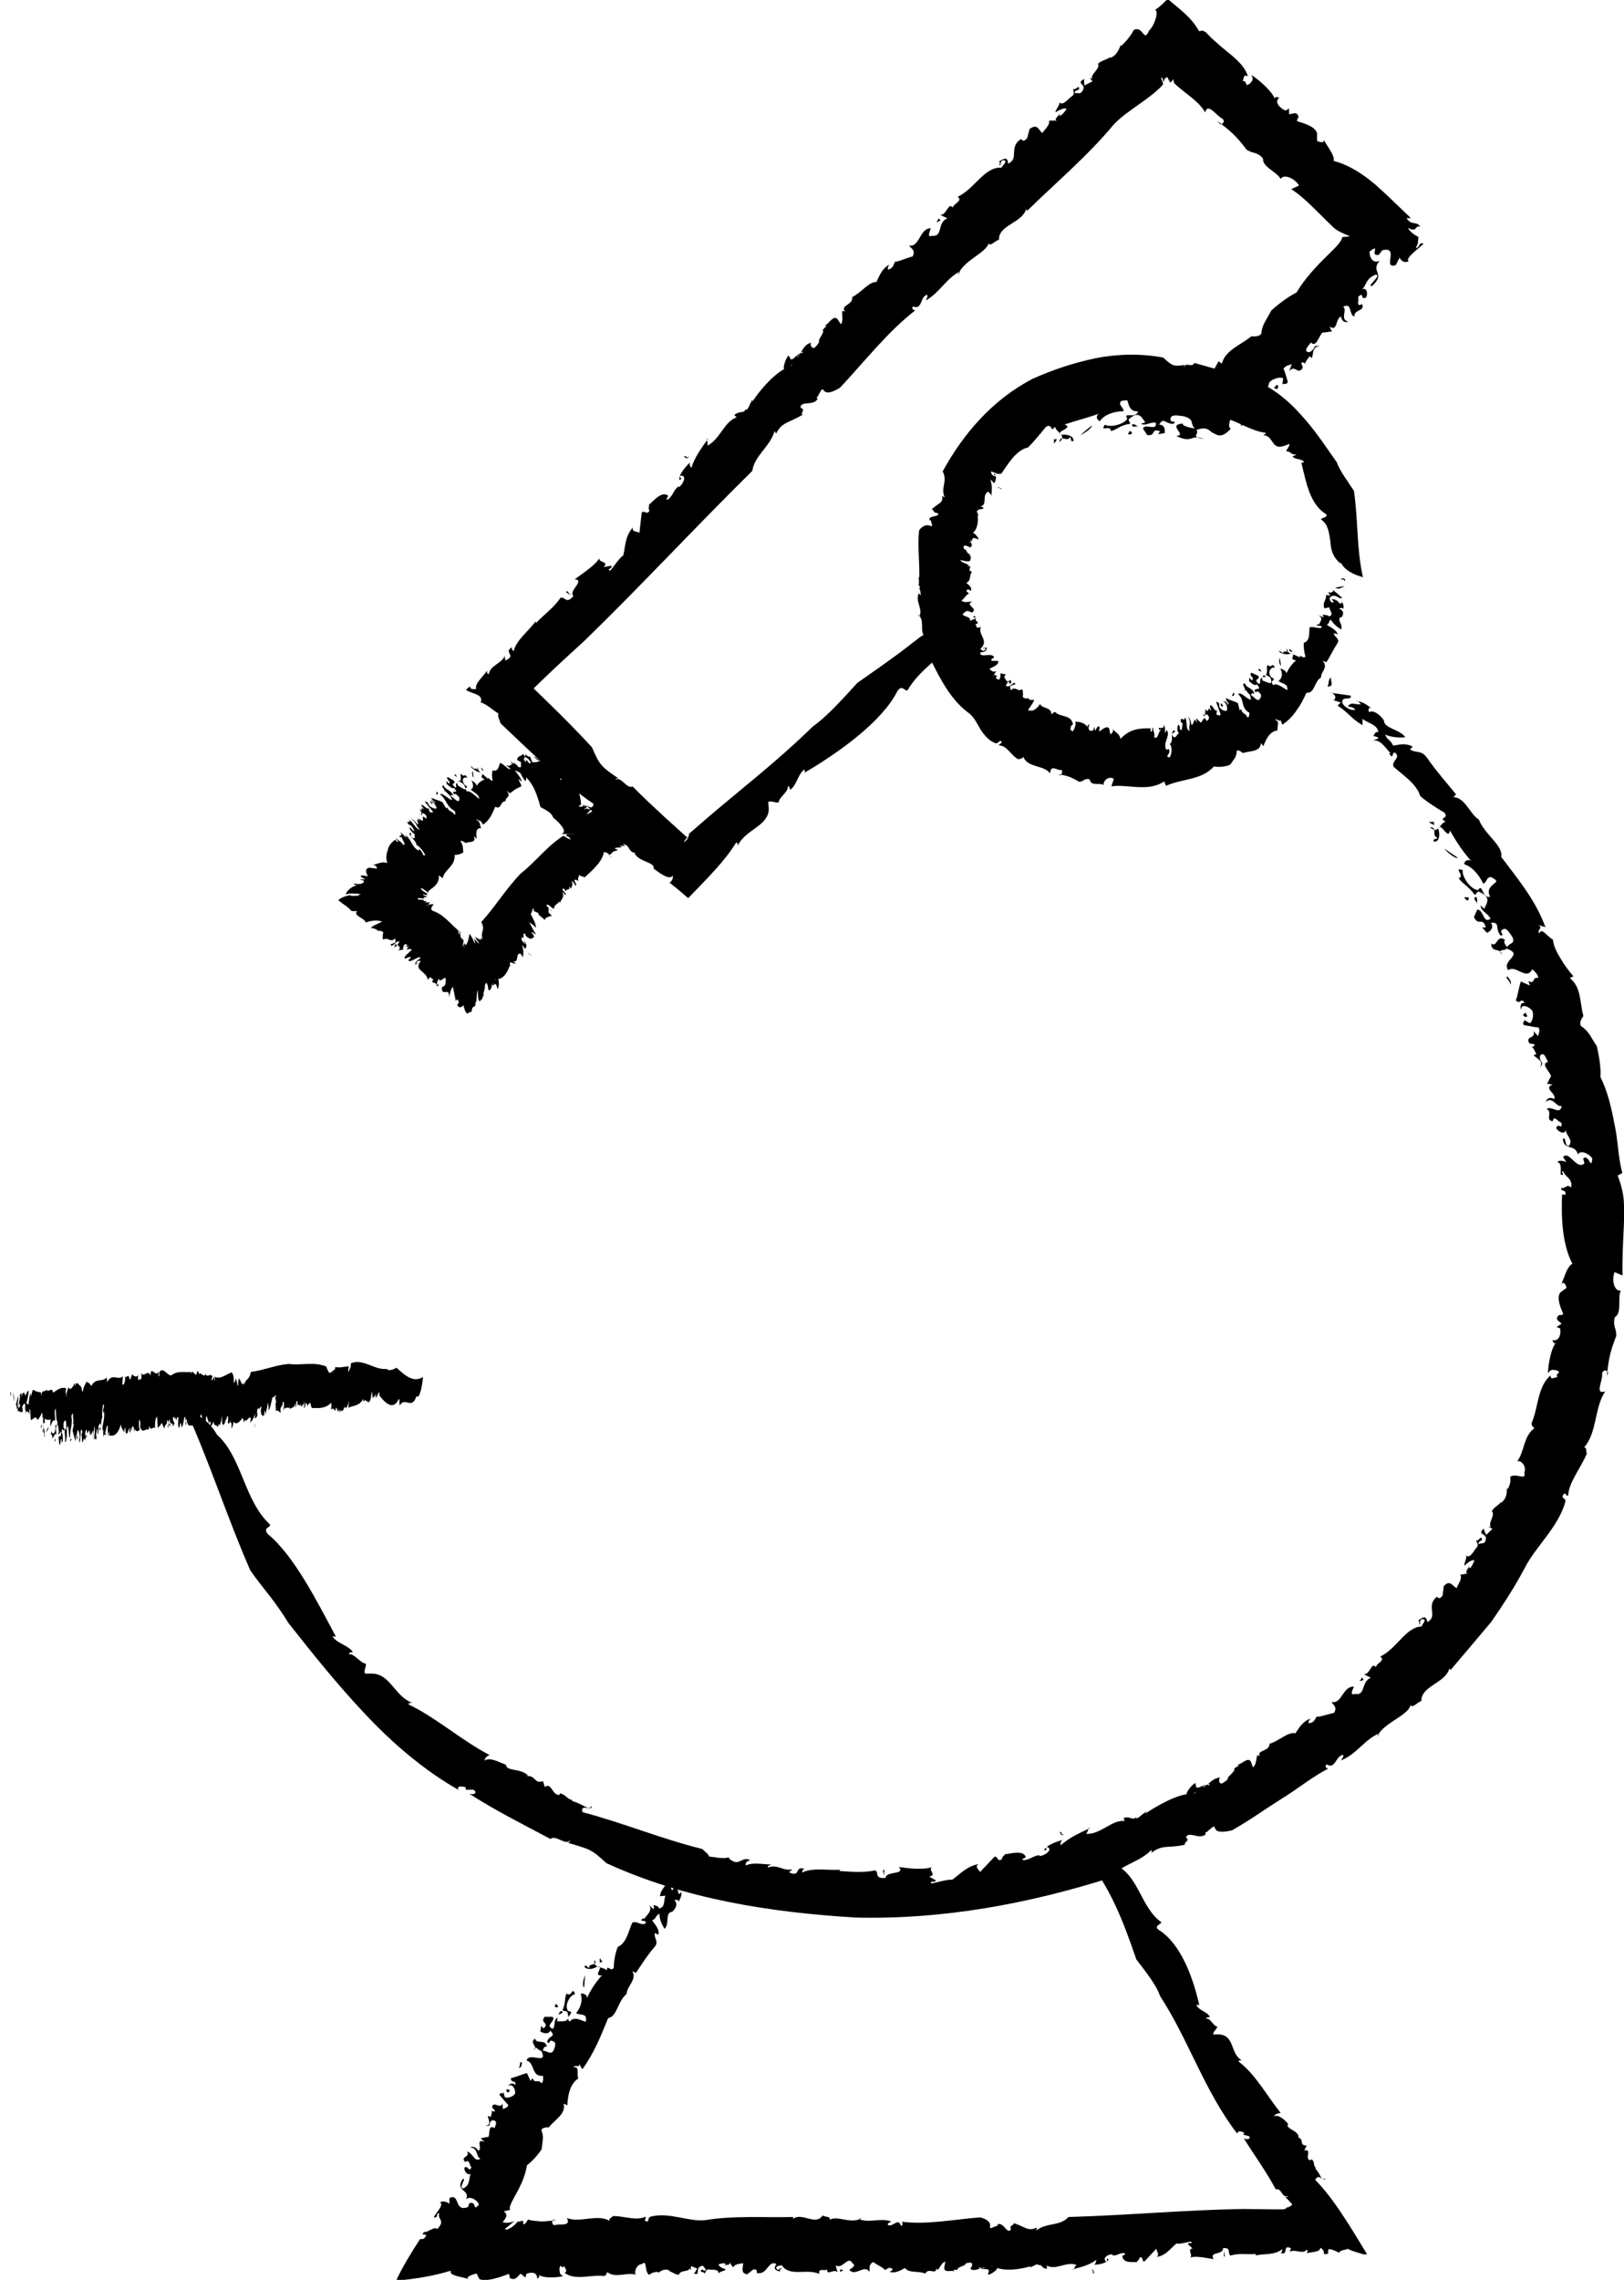 <svg xmlns="http://www.w3.org/2000/svg" fill="none" viewBox="0 0 57 80" height="80" width="57">
<g clip-path="url(#clip0_6598_14493)">
<path fill="black" d="M46.369 23.541C46.069 23.366 46.404 23.79 46.141 23.467C46.226 23.433 46.319 23.427 46.369 23.541Z"></path>
<path fill="black" d="M7.623 50.349C8.506 51.156 8.556 52.629 9.468 53.489C9.554 53.597 9.19 53.59 9.404 53.832C10.337 54.612 11.114 56.172 11.791 57.43L11.67 57.416C11.798 57.658 12.226 57.732 12.382 57.968C12.339 58.001 12.261 57.947 12.247 58.048C12.418 58.001 12.66 58.371 12.838 58.378C12.867 58.499 12.76 58.579 12.81 58.727H13.066C13.707 58.748 13.836 59.501 14.456 59.749C14.406 59.763 14.335 59.749 14.342 59.81C15.282 60.254 16.194 61.067 17.184 61.585C17.106 61.612 17.006 61.686 17.014 61.78C17.177 61.652 17.477 61.814 17.762 61.928C17.762 62.163 18.296 62.042 18.531 62.304L18.481 62.325C18.809 62.284 18.745 62.614 19.058 62.499L19.122 62.708C19.365 62.52 19.372 63.01 19.636 62.983L19.657 62.93C19.863 62.97 19.892 63.125 20.084 63.165V63.199C20.512 63.32 20.669 63.562 20.761 63.367C20.818 63.589 20.341 63.259 20.448 63.589C21.873 63.965 23.227 64.53 24.644 64.88C24.78 65.007 24.872 65.061 24.887 65.149C25.036 65.149 25.428 65.256 25.585 65.162C25.535 65.162 25.649 65.283 25.727 65.31C25.97 65.438 26.069 65.128 26.333 65.276C26.205 65.31 26.155 65.371 26.176 65.458C26.454 65.337 26.775 65.424 27.074 65.424C27.024 65.451 26.946 65.458 26.946 65.532C27.295 65.397 27.516 65.686 27.815 65.586L27.694 65.7C28.128 65.895 27.865 65.458 28.242 65.579C28.143 65.606 28.171 65.66 28.15 65.707C28.542 65.518 29.119 65.646 29.489 65.606C29.468 65.619 29.468 65.653 29.468 65.653C29.86 65.68 30.28 65.72 30.715 65.633C30.872 65.686 30.658 65.935 31.085 65.895C31.071 65.646 31.798 65.801 31.549 65.512C31.905 65.572 32.475 65.619 32.71 65.512C32.553 65.619 32.909 65.801 32.61 65.848L32.845 65.982C32.817 66.09 32.61 65.969 32.688 66.09C32.838 66.07 33.273 65.935 33.415 65.962C33.679 65.787 33.907 65.492 34.342 65.411C34.149 65.539 34.498 65.666 34.363 65.727L34.904 65.155C35.047 65.122 34.968 65.344 35.168 65.243C35.147 65.182 35.232 65.122 35.282 65.061C35.339 65.081 35.873 64.9 35.987 65.128C36.073 65.216 35.759 65.216 35.938 65.276C36.208 65.229 36.201 65.149 36.472 65.095L36.486 65.128C36.671 65.122 36.978 64.893 36.757 64.812C36.636 64.833 36.835 64.947 36.643 64.92C36.736 64.752 37.028 64.638 37.291 64.564C37.213 64.624 37.241 64.685 37.22 64.759C37.526 64.483 37.876 64.328 38.246 64.153C38.218 64.039 38.168 64.395 38.089 64.349C38.652 64.395 39.03 63.811 39.521 63.905C39.464 63.945 39.429 63.764 39.443 63.79C39.685 63.723 39.735 63.885 39.863 63.777C39.913 63.864 40.049 63.683 40.191 63.602C40.241 63.508 40.248 63.636 40.12 63.69C40.319 63.555 41.096 63.044 41.652 62.957C41.616 62.903 41.844 62.607 41.958 62.567L41.987 62.721C42.129 62.762 42.357 62.547 42.435 62.654C42.585 62.378 41.581 63.205 41.844 62.93C41.987 63.01 42.179 62.513 42.208 62.728C42.435 62.627 42.564 62.372 42.834 62.378C42.763 62.392 42.763 62.661 42.934 62.56C43.226 62.365 42.984 62.446 43.205 62.264L43.326 62.123C43.255 61.988 43.611 61.988 43.404 61.908C43.511 61.995 43.803 61.598 43.91 61.827L43.974 62.015C44.103 61.928 44.081 61.719 44.131 61.592C44.16 61.592 44.217 61.612 44.224 61.645C44.081 61.383 44.552 61.491 44.559 61.188C44.879 61.101 45.221 60.751 45.464 60.825C45.606 60.617 45.72 60.408 45.991 60.307C45.962 60.361 45.905 60.408 45.934 60.469C46.133 60.442 46.126 60.361 46.219 60.227C46.219 60.287 46.604 60.146 46.825 60.106C46.953 59.884 46.775 59.817 46.732 59.722C47.102 59.81 47.124 59.158 47.523 59.185C47.487 59.265 47.352 59.514 47.558 59.44C47.936 59.514 47.765 59.017 48.114 58.869L47.872 58.754C48.093 58.754 48.136 58.297 48.292 58.499C48.306 58.358 48.648 58.27 48.442 58.129C49.012 57.867 49.347 57.087 49.895 57.073C49.917 56.986 50.081 56.851 49.952 56.811C49.753 56.831 49.91 57.02 49.803 56.999C49.846 56.939 49.803 56.885 49.781 56.858C49.938 56.757 50.045 56.663 50.102 56.919C50.487 56.703 50.031 56.354 50.43 56.031C50.501 56.105 50.558 56.098 50.636 55.977L50.672 55.661C50.886 55.419 50.971 55.641 51.121 55.728C51.192 55.567 51.328 55.399 51.256 55.258L51.563 55.204C51.342 55.244 51.556 55.029 51.563 54.942V55.029C51.634 55.043 51.712 54.848 51.748 54.754C51.641 54.72 51.484 54.861 51.399 54.942C51.385 54.828 51.477 54.727 51.463 54.586C51.591 54.706 51.727 54.417 51.819 54.31C51.94 54.196 51.783 54.088 51.819 54.054C51.898 54.095 51.976 53.853 52.019 54.014C52.019 54.075 51.876 54.075 51.89 54.182C52.004 54.128 52.14 54.216 52.154 53.98C52.154 53.799 51.833 53.853 52.083 53.637C52.083 53.725 52.133 53.772 52.161 53.859L52.382 53.651L52.247 53.57C52.304 53.557 52.297 53.584 52.325 53.577C52.218 53.429 52.496 53.167 52.361 53.032C52.418 52.898 52.603 52.817 52.688 52.703V52.73C52.852 52.622 52.909 52.4 52.881 52.232L52.909 52.252C52.973 52.178 53.045 51.977 53.002 51.829C53.201 51.661 53.579 51.983 53.501 51.674C53.593 51.452 53.38 51.224 53.251 51.277C53.515 50.928 53.465 50.403 53.85 50.121C53.807 50.04 53.757 50.067 53.757 49.939C53.999 49.368 53.964 48.655 54.42 48.265C54.427 48.453 54.569 48.312 54.662 48.332C54.569 48.157 54.854 48.191 54.633 48.084C54.484 48.063 54.434 48.036 54.327 48.191C54.349 47.821 54.448 47.277 54.626 47.102C54.541 47.189 54.512 47.102 54.491 47.021C54.712 47.088 54.797 46.826 54.762 46.618L54.633 46.564L54.804 46.456C54.776 46.369 54.534 46.329 54.712 46.147C54.769 46.147 54.826 46.147 54.869 46.114C54.783 45.885 54.619 45.569 54.762 45.354L54.983 45.192C54.968 45.092 54.869 44.917 54.79 45.085C54.954 44.708 54.997 44.459 55.189 44.345C54.819 43.639 54.797 42.684 54.826 41.911L54.933 41.931C55.011 41.716 54.74 41.83 54.804 41.682C54.911 41.743 55.011 41.514 55.139 41.676C55.225 41.367 54.926 41.299 54.869 41.104C54.733 41.084 54.968 41.252 54.79 41.225C54.74 41.198 54.861 40.808 54.655 40.775C54.733 40.694 54.89 40.741 54.975 40.775L54.861 40.6C55.082 40.351 55.332 41.077 55.61 40.822L55.567 40.654C55.773 40.472 55.845 41.097 55.888 40.654C55.773 40.472 55.46 40.338 55.382 40.513C55.289 40.129 54.883 40.378 54.854 39.968C54.968 39.84 54.919 40.291 55.075 40.197C55.232 39.981 54.933 39.82 54.961 39.638C54.919 39.84 54.683 39.706 54.619 39.585C54.683 39.363 54.84 39.692 54.804 39.396C54.676 39.363 54.541 39.107 54.498 39.349C54.213 39.282 54.52 39.033 54.284 38.912C54.455 38.785 54.769 39.148 54.812 38.805C54.641 38.885 54.498 38.448 54.256 38.663C54.284 38.529 54.427 38.489 54.555 38.563C54.633 38.361 54.149 38.186 54.498 38.058L54.299 38.031C54.341 37.964 54.37 37.877 54.441 37.763C54.398 37.601 54.056 37.319 54.334 37.265C54.291 37.218 54.206 36.861 54.056 37.043C53.999 37.292 54.263 37.265 54.042 37.447C54.213 37.245 53.928 37.137 53.828 37.03L53.928 36.983C53.864 36.915 53.843 36.74 53.714 36.72C53.793 36.761 53.857 36.72 53.864 36.646L53.679 36.613C53.515 36.33 53.942 36.465 53.814 36.176L53.999 36.371C53.957 36.33 54.085 36.182 53.999 36.055C53.836 36.041 53.622 35.987 53.493 35.974C53.372 35.833 53.629 35.853 53.422 35.739L53.679 35.9C53.736 35.92 53.864 35.685 53.779 35.463C53.679 35.335 53.387 35.187 53.387 35.436C53.344 35.328 53.372 35.147 53.515 35.201C53.372 34.965 53.372 35.281 53.201 35.1C53.266 34.979 53.301 34.663 53.38 34.441L53.7 34.582L53.643 34.428C53.907 34.555 53.75 34.273 53.992 34.313C53.985 34.199 53.871 34.091 53.779 34.011C53.579 34.428 53.201 33.836 52.938 34.044C52.674 33.688 53.522 33.513 52.874 33.284C52.831 33.385 52.517 33.284 52.724 33.493C52.639 33.237 52.353 33.453 52.339 33.11C52.56 33.271 52.517 32.753 52.838 32.989C52.731 33.009 52.852 33.197 52.902 33.231C52.966 33.083 53.201 33.13 53.08 32.874C52.98 32.733 52.867 32.518 52.738 32.619C52.581 32.7 52.867 32.847 52.66 32.821C52.453 32.538 52.674 32.37 52.332 32.377C52.446 32.558 52.304 32.686 52.19 32.733L52.019 32.545H52.147C52.04 32.148 51.898 32.525 51.734 32.182L51.848 31.919C52.076 31.906 52.054 32.437 52.318 32.236C52.197 32.014 52.004 32.014 51.962 31.772C52.011 31.805 52.061 31.866 52.111 31.893C52.076 31.812 52.41 31.536 51.997 31.334C51.812 31.22 51.869 31.348 51.762 31.402C51.52 31.072 51.349 31.032 51.199 30.817C51.441 30.743 50.978 30.413 51.342 30.534C51.292 30.723 51.598 31.213 51.876 31.234C52.047 30.971 52.004 31.529 52.304 31.469C52.14 31.18 52.396 31.066 52.525 30.931C52.489 30.844 52.375 30.803 52.318 30.77C52.147 30.817 52.211 30.924 52.061 31.012C51.905 30.676 51.655 30.407 51.392 30.326C51.392 30.185 51.563 30.124 51.662 30.238C51.356 29.909 51.099 29.512 50.893 29.143C50.822 29.519 50.565 28.8 50.48 29.082C50.558 29.297 50.508 29.559 50.33 29.532C50.266 29.412 50.437 29.465 50.451 29.391C50.223 29.337 50.487 29.028 50.188 29.028C50.494 29.297 50.515 28.894 50.736 28.833C50.458 28.665 50.871 28.753 50.7 28.517C50.423 28.356 50.095 28.147 49.846 27.932C49.731 27.502 49.169 27.146 48.905 26.897C48.848 26.695 49.126 26.621 49.005 26.446C48.819 26.278 48.941 26.749 48.755 26.426H48.819C48.698 26.379 48.449 25.841 48.114 26.016L48.385 25.908C48.349 25.848 48.264 25.841 48.2 25.828C48.257 25.767 48.257 25.653 48.378 25.693C48.342 25.411 48.007 25.384 47.822 25.223V25.445C47.444 25.236 47.302 24.98 46.946 24.759L47.06 24.651L46.803 24.57C46.946 24.496 46.832 24.288 46.646 24.301L47.402 24.409C47.48 24.584 47.124 24.429 47.109 24.611C47.095 24.765 47.423 24.967 47.573 24.9C47.466 24.799 47.437 24.819 47.309 24.792C47.416 24.604 47.587 24.745 47.772 24.712C47.708 24.671 47.658 24.557 47.601 24.597C47.786 24.617 47.936 24.691 48.128 24.853C47.943 24.792 48.107 25.014 48.014 25.014C48.157 24.893 48.378 25.014 48.57 25.27C48.577 25.572 49.105 25.572 49.325 25.868C49.076 25.895 48.827 25.868 48.613 25.774C48.706 25.996 48.798 25.942 48.898 26.164C49.083 26.144 49.304 26.05 49.582 26.198L49.489 26.305C49.746 26.44 49.888 26.312 50.088 26.594C50.423 27.078 50.829 27.529 51.107 27.878L51.007 27.973C51.42 27.973 51.591 28.571 51.905 28.759C52.118 29.297 52.774 29.68 52.688 30.064C53.287 30.864 53.878 31.556 54.242 32.531L53.978 32.457C54.199 32.565 53.921 32.612 54.028 32.76C54.092 32.505 54.334 32.901 54.505 32.968C54.527 33.211 54.655 33.439 54.79 33.661C54.919 33.883 55.082 34.091 55.225 34.259L55.097 34.32C55.496 34.623 55.446 35.16 55.574 35.651C55.531 35.725 55.424 35.846 55.481 35.994C55.781 36.203 55.802 36.344 56.044 36.707C56.115 36.996 56.201 37.473 56.172 37.789C56.429 38.307 56.557 38.872 56.664 39.437C56.792 40.002 56.785 40.58 56.942 41.158L56.778 41.252C56.885 41.528 56.971 41.83 56.992 42.133C57.013 42.442 57.006 42.752 56.992 43.061C56.963 43.673 56.935 44.264 56.949 44.755L56.671 44.641C56.55 44.93 56.671 45.334 56.885 45.28C56.764 45.576 56.942 46.06 56.678 46.221C56.593 46.524 56.742 46.618 56.728 46.88C56.493 47.478 56.465 47.707 56.393 48.299L56.443 48.157C56.393 48.077 56.272 48.05 56.23 48.191C56.279 48.426 55.944 48.958 56.343 48.823C55.959 49.374 56.059 50.289 55.595 50.793C55.702 50.773 55.66 50.928 55.695 51.008C55.474 51.533 55.068 52.004 55.04 52.474C54.961 52.541 54.947 52.286 54.847 52.488C54.826 52.622 54.961 52.535 54.94 52.709C54.683 53.597 53.907 54.263 53.529 54.996C53.187 55.648 52.774 56.287 52.346 56.905C51.862 57.483 51.377 58.055 50.914 58.6L50.871 58.546C50.736 59.063 49.874 59.158 49.888 59.689C49.76 59.722 49.553 59.971 49.518 59.823C49.389 60.233 48.606 60.415 48.328 60.933C48.371 60.906 48.385 60.879 48.413 60.819C47.872 61.054 47.644 61.538 47.067 61.773C47.095 61.719 47.174 61.639 47.145 61.578C46.874 61.605 46.874 62.103 46.568 61.914C46.461 61.988 46.589 62.096 46.654 62.042C46.069 62.338 45.556 62.768 44.972 63.125C44.395 63.488 43.839 63.891 43.241 64.227C42.257 64.456 42.934 63.777 42.343 64.295C42.257 64.268 42.357 64.422 42.314 64.369C42.079 64.57 41.737 64.234 41.623 64.469C41.787 64.611 41.545 64.624 41.588 64.732C40.996 64.866 40.804 64.712 40.419 65.014V64.906C39.999 65.357 39.343 65.418 39.008 65.882C36.08 66.809 33.095 67.361 30.038 67.287C27.038 67.105 24.053 66.648 21.281 65.377C20.733 64.859 20.669 64.893 19.921 64.658C19.97 64.631 20.02 64.644 19.992 64.584C19.856 64.765 19.493 64.369 19.322 64.53C18.339 64.006 17.413 63.548 16.451 62.93C16.614 63.01 16.793 62.91 16.614 62.802H16.344L16.351 62.721C16.208 62.667 16.009 62.667 16.094 62.809C14.833 62.089 13.75 61.141 12.796 60.126C11.834 59.104 10.972 58.028 10.124 56.952C9.953 56.67 9.732 56.347 9.489 56.031C9.24 55.715 8.984 55.392 8.784 55.103C7.943 53.173 7.402 51.432 6.547 49.522C6.547 49.522 7.217 49.617 7.623 50.356V50.349Z"></path>
<path fill="black" d="M46.708 23.77C46.694 23.904 46.843 24.092 46.594 24.092C46.644 23.998 46.622 23.83 46.708 23.77Z"></path>
<path fill="black" d="M50.323 28.834C50.323 28.834 50.337 28.928 50.33 28.955C50.28 28.901 50.159 28.901 50.173 28.82C50.223 28.874 50.258 28.834 50.323 28.834Z"></path>
<path fill="black" d="M51.172 30.103C51.072 30.137 50.809 29.921 50.688 29.773L51.172 30.103Z"></path>
<path fill="black" d="M51.555 31.495C51.541 31.637 51.484 31.63 51.398 31.495C51.441 31.462 51.491 31.495 51.555 31.495Z"></path>
<path fill="black" d="M51.809 31.469C51.873 31.57 51.844 31.644 51.823 31.724C51.901 31.677 51.638 31.523 51.809 31.469Z"></path>
<path fill="black" d="M52.922 34.273C52.957 34.341 53.086 34.455 53.007 34.556C53.057 34.455 52.765 34.273 52.922 34.273Z"></path>
<path fill="black" d="M53.56 35.531C53.567 35.578 53.56 35.599 53.603 35.639C53.589 35.733 53.482 35.672 53.453 35.605L53.56 35.531Z"></path>
<path fill="black" d="M47.719 58.994C47.747 58.947 47.783 58.906 47.804 58.859L47.861 58.947L47.719 58.994Z"></path>
<path fill="black" d="M37.359 64.361C37.217 64.461 37.224 64.3 37.195 64.293C37.331 64.246 37.174 64.421 37.359 64.361Z"></path>
<path fill="black" d="M30.992 65.624L31.042 65.617L31.028 65.819L30.992 65.624Z"></path>
<path fill="black" d="M0.395 48.877C0.345 48.924 0.423 49.051 0.359 48.95C0.366 48.87 0.374 48.809 0.395 48.877Z"></path>
<path fill="black" d="M14.618 48.99C14.447 49.501 14.226 48.99 14.034 49.313C14.012 49.333 14.034 49.031 13.991 49.098C13.813 49.494 13.528 49.259 13.307 48.95L13.321 48.869C13.279 48.809 13.229 49.078 13.186 49.037C13.186 48.983 13.2 48.963 13.186 48.889C13.172 49.051 13.108 48.963 13.086 49.084C13.072 49.024 13.072 48.896 13.051 48.829L13.022 49.01C12.951 49.441 12.851 48.977 12.751 49.205C12.751 49.165 12.766 49.131 12.751 49.091C12.595 49.353 12.402 49.306 12.231 49.4C12.231 49.333 12.245 49.219 12.231 49.145C12.224 49.333 12.167 49.387 12.124 49.42C12.103 49.225 12.046 49.602 11.989 49.494V49.454C11.953 49.656 11.932 49.333 11.903 49.582L11.875 49.427C11.861 49.703 11.818 49.286 11.782 49.427V49.481C11.754 49.548 11.732 49.407 11.704 49.454V49.42C11.633 49.494 11.59 49.34 11.597 49.555C11.576 49.38 11.661 49.474 11.626 49.225C11.398 49.447 11.17 49.407 10.942 49.407C10.913 49.32 10.899 49.293 10.892 49.212C10.87 49.252 10.806 49.252 10.785 49.36C10.792 49.36 10.771 49.252 10.756 49.239C10.714 49.158 10.714 49.474 10.664 49.38C10.685 49.32 10.685 49.252 10.685 49.172C10.649 49.34 10.592 49.313 10.55 49.367C10.55 49.333 10.571 49.306 10.564 49.239C10.514 49.427 10.471 49.199 10.429 49.32L10.443 49.192C10.372 49.044 10.421 49.454 10.364 49.36C10.379 49.32 10.372 49.273 10.379 49.219C10.322 49.447 10.229 49.373 10.172 49.447C10.172 49.427 10.172 49.394 10.172 49.394C10.108 49.42 10.044 49.353 9.98 49.447C9.958 49.394 9.987 49.145 9.923 49.192C9.923 49.441 9.809 49.293 9.851 49.575C9.794 49.535 9.709 49.441 9.673 49.528C9.702 49.434 9.645 49.225 9.695 49.199L9.659 49.051C9.659 48.95 9.695 49.084 9.68 48.956C9.659 48.963 9.588 49.064 9.566 49.024C9.524 49.178 9.481 49.461 9.417 49.494C9.452 49.4 9.395 49.219 9.417 49.178L9.317 49.656C9.317 49.656 9.317 49.461 9.281 49.521C9.281 49.589 9.267 49.629 9.26 49.683C9.253 49.656 9.167 49.743 9.153 49.501C9.146 49.407 9.189 49.447 9.167 49.36C9.125 49.36 9.125 49.447 9.082 49.447V49.414C9.053 49.38 8.996 49.521 9.032 49.656C9.053 49.663 9.025 49.508 9.053 49.582C9.032 49.723 8.982 49.763 8.939 49.77C8.954 49.73 8.954 49.663 8.961 49.595C8.904 49.79 8.84 49.851 8.776 49.931C8.776 50.046 8.797 49.716 8.811 49.783C8.726 49.622 8.64 50.012 8.576 49.777C8.59 49.757 8.576 49.945 8.576 49.911C8.533 49.898 8.54 49.73 8.512 49.79C8.512 49.689 8.476 49.824 8.455 49.851C8.441 49.925 8.455 49.804 8.469 49.79C8.434 49.878 8.284 50.026 8.198 49.884C8.198 49.952 8.149 50.127 8.127 50.12V49.965C8.12 49.871 8.07 49.978 8.063 49.844C8.02 50.032 8.227 49.683 8.17 49.831C8.156 49.703 8.092 50.073 8.106 49.864C8.063 49.864 8.027 50.046 7.992 49.898C8.006 49.925 8.02 49.683 7.992 49.696C7.935 49.723 7.978 49.77 7.928 49.824L7.899 49.884C7.899 50.032 7.849 49.864 7.871 50.032C7.871 49.911 7.792 50.106 7.792 49.858V49.663C7.792 49.663 7.764 49.871 7.742 49.958C7.742 49.938 7.735 49.898 7.735 49.871C7.735 50.167 7.678 49.844 7.65 50.079C7.6 49.978 7.522 50.073 7.493 49.884C7.457 49.972 7.415 50.086 7.372 50.019C7.379 49.992 7.393 49.985 7.393 49.918C7.365 49.831 7.358 49.911 7.336 49.958C7.336 49.911 7.279 49.783 7.251 49.676C7.215 49.763 7.222 49.925 7.222 50.026C7.187 49.73 7.115 50.214 7.066 49.945C7.08 49.905 7.123 49.797 7.087 49.723C7.051 49.427 7.016 49.938 6.959 49.797L6.973 50.039C6.944 49.884 6.887 50.18 6.895 49.931C6.873 50.019 6.83 49.851 6.83 50.093C6.738 49.891 6.602 50.214 6.545 49.783C6.531 49.824 6.496 49.783 6.503 49.905C6.524 50.039 6.531 49.81 6.545 49.905C6.531 49.911 6.531 49.978 6.531 50.012C6.503 49.958 6.481 49.938 6.51 49.743C6.446 49.595 6.446 50.147 6.36 50.059C6.36 49.958 6.36 49.925 6.332 49.938L6.289 50.106C6.232 50.066 6.26 49.884 6.26 49.716C6.232 49.743 6.196 49.736 6.182 49.864L6.146 49.656C6.175 49.81 6.125 49.757 6.111 49.797L6.125 49.757C6.125 49.689 6.089 49.73 6.068 49.757C6.068 49.858 6.104 49.905 6.125 49.931C6.111 50.005 6.089 49.985 6.068 50.073C6.068 49.911 6.018 49.958 5.997 49.938C5.968 49.905 5.968 50.086 5.961 50.079C5.961 49.992 5.918 50.066 5.94 49.945C5.947 49.918 5.961 50.026 5.975 49.952C5.961 49.891 5.961 49.736 5.926 49.851C5.897 49.931 5.926 50.173 5.883 50.073C5.897 50.032 5.897 49.965 5.911 49.905L5.861 49.817V49.965C5.854 49.925 5.861 49.911 5.861 49.891C5.847 50.046 5.79 49.938 5.776 50.12C5.755 50.133 5.726 50.019 5.705 49.999V49.985C5.683 49.898 5.641 49.958 5.619 50.059V50.026C5.619 50.026 5.569 50.039 5.548 50.127C5.512 50.012 5.534 49.562 5.491 49.75C5.448 49.75 5.427 50.026 5.448 50.12C5.377 50.019 5.299 50.261 5.234 50.032C5.227 50.093 5.234 50.133 5.213 50.167C5.106 50.106 4.992 50.342 4.914 50.053C4.942 49.992 4.914 49.905 4.914 49.817C4.892 49.952 4.885 49.676 4.878 49.911C4.878 50.046 4.878 50.113 4.907 50.167C4.843 50.241 4.75 50.241 4.714 50.113C4.729 50.173 4.714 50.214 4.707 50.261C4.707 50.046 4.664 50.012 4.629 50.086V50.221L4.6 50.086C4.586 50.127 4.586 50.362 4.55 50.234C4.55 50.18 4.55 50.133 4.543 50.093C4.508 50.2 4.458 50.382 4.415 50.274L4.387 50.079C4.387 50.079 4.344 50.214 4.372 50.274C4.308 50.16 4.265 50.147 4.244 49.978C4.13 50.382 3.966 50.402 3.831 50.368V50.268C3.802 50.173 3.817 50.443 3.788 50.368C3.802 50.274 3.76 50.167 3.788 50.053C3.738 49.952 3.724 50.221 3.688 50.268C3.688 50.395 3.717 50.187 3.71 50.348C3.71 50.395 3.638 50.248 3.631 50.443C3.617 50.368 3.631 50.221 3.631 50.14L3.603 50.234C3.567 50.005 3.688 49.824 3.653 49.541L3.624 49.575C3.596 49.373 3.703 49.346 3.624 49.273C3.596 49.367 3.567 49.656 3.596 49.736C3.532 49.79 3.567 50.2 3.496 50.187C3.475 50.073 3.553 50.16 3.539 49.999C3.503 49.844 3.475 50.086 3.446 50.032C3.482 50.106 3.446 50.301 3.432 50.342C3.396 50.248 3.453 50.153 3.403 50.14C3.396 50.254 3.346 50.335 3.389 50.416C3.368 50.671 3.339 50.342 3.311 50.543C3.296 50.362 3.361 50.127 3.311 50.039C3.318 50.214 3.239 50.274 3.275 50.53C3.254 50.483 3.254 50.342 3.268 50.234C3.239 50.127 3.19 50.55 3.182 50.207V50.382C3.161 50.322 3.147 50.281 3.133 50.187C3.104 50.187 3.047 50.429 3.047 50.16C3.04 50.187 2.976 50.173 2.997 50.362C3.033 50.476 3.04 50.227 3.061 50.476C3.033 50.274 3.004 50.503 2.983 50.57V50.469C2.969 50.51 2.933 50.489 2.926 50.597C2.933 50.537 2.926 50.469 2.926 50.443L2.912 50.597C2.855 50.678 2.897 50.322 2.848 50.368L2.89 50.248C2.89 50.248 2.862 50.127 2.84 50.173C2.833 50.315 2.812 50.489 2.805 50.604C2.776 50.664 2.791 50.443 2.762 50.59L2.798 50.416C2.798 50.368 2.769 50.18 2.734 50.18C2.705 50.227 2.669 50.436 2.712 50.516C2.691 50.516 2.662 50.429 2.677 50.328C2.634 50.375 2.677 50.483 2.641 50.57C2.627 50.476 2.577 50.335 2.548 50.2L2.591 49.958H2.563C2.598 49.763 2.548 49.81 2.563 49.609C2.541 49.575 2.52 49.649 2.506 49.696C2.563 50.019 2.441 50.14 2.463 50.436C2.392 50.516 2.42 49.716 2.342 50.18C2.356 50.254 2.32 50.483 2.363 50.395C2.32 50.362 2.335 50.691 2.278 50.57C2.32 50.449 2.235 50.268 2.292 50.093C2.292 50.194 2.327 50.167 2.335 50.14C2.313 50.026 2.335 49.844 2.292 49.844C2.263 49.871 2.221 49.878 2.228 50.032C2.228 50.2 2.27 50.012 2.256 50.187C2.199 50.248 2.192 49.985 2.164 50.288C2.199 50.268 2.206 50.443 2.206 50.557L2.164 50.631V50.516C2.107 50.436 2.149 50.718 2.085 50.691L2.057 50.469C2.071 50.274 2.149 50.557 2.142 50.241C2.099 50.227 2.085 50.389 2.042 50.308C2.05 50.281 2.064 50.274 2.071 50.248C2.057 50.234 2.042 49.824 1.978 50.066C1.95 50.16 1.971 50.18 1.971 50.295C1.9 50.328 1.886 50.449 1.836 50.469C1.843 50.241 1.757 50.449 1.807 50.214C1.829 50.348 1.928 50.335 1.95 50.12C1.928 49.851 2.007 50.16 2.021 49.884C1.964 49.884 1.971 49.609 1.957 49.434C1.943 49.42 1.928 49.494 1.921 49.521C1.921 49.683 1.936 49.683 1.936 49.851C1.871 49.804 1.814 49.898 1.779 50.059C1.757 49.978 1.765 49.81 1.786 49.797C1.715 49.844 1.636 49.824 1.565 49.777C1.608 50.046 1.487 49.837 1.515 50.066C1.551 50.127 1.586 50.315 1.565 50.436C1.544 50.416 1.565 50.322 1.558 50.261C1.529 50.409 1.515 50.026 1.487 50.261C1.551 50.173 1.501 49.931 1.515 49.723C1.465 49.844 1.515 49.575 1.472 49.575C1.423 49.689 1.366 49.783 1.316 49.831C1.252 49.629 1.145 49.831 1.088 49.831C1.059 49.723 1.081 49.488 1.045 49.447C1.002 49.447 1.073 49.703 1.016 49.595V49.548C1.002 49.602 0.917 49.387 0.895 49.73L0.917 49.474C0.917 49.474 0.895 49.508 0.888 49.535C0.888 49.454 0.874 49.373 0.888 49.32C0.853 49.145 0.81 49.346 0.774 49.353L0.803 49.508C0.739 49.629 0.689 49.474 0.625 49.528V49.38L0.589 49.468C0.596 49.326 0.56 49.232 0.539 49.353L0.639 48.99C0.667 49.078 0.61 49.172 0.625 49.32C0.639 49.447 0.703 49.407 0.71 49.266C0.689 49.252 0.689 49.279 0.667 49.333C0.66 49.125 0.696 49.131 0.71 48.997C0.696 49.004 0.682 48.943 0.682 49.01C0.703 48.909 0.731 48.896 0.767 48.889C0.739 48.97 0.781 49.017 0.767 49.078C0.767 48.896 0.81 48.836 0.86 48.889C0.895 49.098 0.952 48.755 1.009 48.809C0.988 48.997 0.959 49.145 0.924 49.219C0.959 49.313 0.967 49.219 1.002 49.306C1.016 49.165 1.031 48.956 1.081 48.876V49.01C1.123 48.943 1.123 48.741 1.18 48.775C1.273 48.842 1.366 48.842 1.437 48.862V48.997C1.48 48.708 1.572 48.889 1.622 48.761C1.715 48.896 1.814 48.634 1.864 48.869C2.021 48.761 2.156 48.661 2.32 48.715L2.292 48.916C2.32 48.768 2.313 49.031 2.342 49.004C2.306 48.842 2.384 48.795 2.399 48.674C2.47 48.829 2.563 48.661 2.627 48.52V48.654C2.691 48.398 2.769 48.62 2.855 48.667C2.862 48.721 2.876 48.849 2.905 48.836C2.947 48.614 2.969 48.634 3.033 48.493C3.083 48.493 3.154 48.546 3.204 48.634C3.382 48.325 3.56 48.52 3.745 48.338L3.76 48.499C3.938 48.156 4.159 48.466 4.308 48.291L4.294 48.566C4.344 48.654 4.401 48.493 4.394 48.298C4.444 48.378 4.515 48.163 4.543 48.392C4.593 48.446 4.6 48.264 4.643 48.23C4.743 48.331 4.778 48.311 4.871 48.257L4.85 48.237C4.843 48.298 4.835 48.412 4.864 48.432C4.9 48.358 4.992 48.506 4.957 48.177C5.056 48.365 5.185 48.022 5.284 48.277C5.277 48.19 5.299 48.17 5.313 48.109C5.398 48.109 5.491 48.284 5.562 48.136C5.576 48.183 5.541 48.291 5.576 48.298C5.598 48.264 5.576 48.183 5.605 48.13C5.747 47.961 5.89 48.304 6.018 48.257C6.246 48.082 6.481 48.17 6.702 48.143V48.21C6.773 47.961 6.873 48.466 6.93 48.089C6.944 48.15 6.994 48.116 6.98 48.244C7.037 48.069 7.144 48.412 7.229 48.183C7.222 48.183 7.215 48.19 7.208 48.217C7.294 48.365 7.365 48.163 7.457 48.298C7.45 48.325 7.429 48.345 7.429 48.412C7.465 48.54 7.507 48.136 7.529 48.452C7.55 48.452 7.543 48.291 7.529 48.304C7.721 48.425 7.935 48.224 8.134 48.156C8.277 48.345 8.141 48.688 8.255 48.452C8.263 48.513 8.255 48.331 8.263 48.398C8.305 48.311 8.334 48.755 8.362 48.587C8.348 48.392 8.384 48.479 8.384 48.358C8.476 48.486 8.491 48.661 8.562 48.513V48.614C8.64 48.325 8.733 48.479 8.804 48.143C9.26 48.082 9.695 47.894 10.136 47.861C10.578 47.921 11.006 47.773 11.447 47.948C11.554 48.217 11.561 48.21 11.675 48.103C11.675 48.143 11.661 48.156 11.675 48.197C11.675 47.975 11.754 48.176 11.768 47.968C11.932 48.008 12.082 47.948 12.253 47.948C12.224 47.975 12.21 48.15 12.245 48.136L12.281 47.995V48.056C12.281 48.056 12.331 47.914 12.31 47.84C12.737 47.652 13.15 48.089 13.571 48.035C13.67 48.13 13.813 48.042 13.92 47.995C14.24 48.291 14.525 48.526 14.846 48.318C14.846 48.318 14.803 48.889 14.668 49.017L14.618 48.99Z"></path>
<path fill="black" d="M0.461 48.855C0.475 48.963 0.511 49.024 0.482 49.172C0.482 49.071 0.461 48.95 0.461 48.855Z"></path>
<path fill="black" d="M1.451 49.991C1.451 49.991 1.465 50.038 1.465 50.052C1.451 50.058 1.444 50.153 1.43 50.092C1.444 50.085 1.437 50.031 1.444 49.984L1.451 49.991Z"></path>
<path fill="black" d="M1.702 50.059C1.702 50.16 1.645 50.233 1.609 50.247L1.702 50.059Z"></path>
<path fill="black" d="M1.936 50.461C1.958 50.542 1.95 50.589 1.922 50.589C1.922 50.535 1.922 50.508 1.936 50.461Z"></path>
<path fill="black" d="M1.954 50.242C1.954 50.242 1.982 50.296 1.99 50.356C1.99 50.276 1.947 50.41 1.954 50.242Z"></path>
<path fill="black" d="M2.462 50.522C2.462 50.522 2.497 50.434 2.512 50.542C2.497 50.468 2.455 50.67 2.462 50.522Z"></path>
<path fill="black" d="M2.703 50.375C2.703 50.375 2.717 50.402 2.724 50.375C2.739 50.422 2.724 50.489 2.71 50.503V50.382L2.703 50.375Z"></path>
<path fill="black" d="M7.036 49.977L7.008 50.031L7.015 49.93L7.036 49.977Z"></path>
<path fill="black" d="M8.93 49.979C8.958 49.918 8.951 50.073 8.951 50.086C8.93 50.093 8.958 49.965 8.93 49.979Z"></path>
<path fill="black" d="M9.96 49.487H9.945L9.952 49.285L9.96 49.487Z"></path>
<path fill="black" d="M19.072 26.649C19.1 26.555 18.908 26.561 19.058 26.555C19.108 26.622 19.143 26.676 19.072 26.649Z"></path>
<path fill="black" d="M18.858 26.729C19.449 26.561 19.328 27.179 19.791 27.159C19.834 27.166 19.577 27.354 19.684 27.361C20.197 27.28 20.361 27.771 20.396 28.235L20.318 28.275C20.318 28.363 20.582 28.235 20.61 28.309C20.575 28.349 20.539 28.343 20.496 28.41C20.632 28.316 20.639 28.443 20.753 28.383C20.724 28.443 20.617 28.524 20.582 28.585L20.753 28.49C20.974 28.39 21.023 28.45 21.045 28.517C21.066 28.585 21.059 28.659 21.23 28.665C21.18 28.679 21.137 28.679 21.102 28.706C21.558 28.766 21.757 29.028 22.121 29.23C22.014 29.223 21.836 29.217 21.743 29.23C21.836 29.23 21.907 29.237 21.971 29.25C22.064 29.277 22.064 29.317 22.057 29.364C21.757 29.364 22.199 29.486 21.971 29.546L21.921 29.533C22.128 29.627 21.693 29.586 21.957 29.681H21.729C22.035 29.775 21.48 29.707 21.601 29.788L21.665 29.808C21.7 29.875 21.522 29.842 21.529 29.896H21.494C21.48 30.003 21.266 29.983 21.487 30.084C21.287 30.03 21.494 29.963 21.195 29.896C21.173 30.07 21.059 30.245 20.924 30.393C20.803 30.535 20.66 30.655 20.525 30.783C20.432 30.75 20.389 30.75 20.325 30.703C20.325 30.756 20.254 30.824 20.311 30.924C20.311 30.911 20.211 30.864 20.19 30.871C20.083 30.857 20.311 31.086 20.19 31.072C20.169 31.012 20.126 30.958 20.055 30.904C20.133 31.066 20.055 31.106 20.04 31.193C20.019 31.16 20.019 31.133 19.969 31.086C20.055 31.274 19.834 31.16 19.869 31.294L19.798 31.187C19.599 31.16 19.969 31.395 19.826 31.402C19.812 31.355 19.77 31.328 19.734 31.288C19.834 31.509 19.67 31.563 19.663 31.677C19.655 31.664 19.627 31.637 19.627 31.637C19.577 31.725 19.442 31.752 19.442 31.893C19.37 31.879 19.221 31.671 19.178 31.772C19.37 31.947 19.121 31.967 19.378 32.128C19.278 32.162 19.107 32.195 19.121 32.296C19.078 32.202 18.858 32.108 18.9 32.041L18.744 31.973C18.672 31.893 18.815 31.96 18.701 31.879C18.679 31.913 18.672 32.061 18.622 32.054C18.686 32.209 18.85 32.458 18.793 32.558C18.758 32.451 18.565 32.383 18.558 32.33L18.8 32.78C18.779 32.814 18.644 32.646 18.658 32.733C18.708 32.78 18.722 32.821 18.751 32.874C18.722 32.861 18.679 33.029 18.487 32.868C18.401 32.814 18.487 32.787 18.394 32.753C18.345 32.8 18.409 32.868 18.359 32.915L18.33 32.895C18.266 32.895 18.309 33.063 18.451 33.123C18.48 33.11 18.33 33.029 18.423 33.042C18.508 33.163 18.48 33.251 18.423 33.298C18.409 33.251 18.359 33.211 18.316 33.157C18.394 33.358 18.366 33.473 18.352 33.6C18.437 33.681 18.223 33.426 18.28 33.459C18.059 33.439 18.252 33.816 17.988 33.722C17.988 33.695 18.116 33.829 18.095 33.809C18.038 33.843 17.91 33.722 17.931 33.795C17.853 33.728 17.924 33.849 17.896 33.917C17.924 33.99 17.853 33.89 17.881 33.849C17.896 33.957 17.718 34.34 17.482 34.354C17.525 34.407 17.511 34.67 17.468 34.703L17.411 34.542C17.34 34.481 17.297 34.67 17.24 34.542C17.254 34.797 17.44 34.125 17.411 34.36C17.326 34.26 17.39 34.73 17.311 34.502C17.247 34.569 17.247 34.818 17.126 34.723C17.155 34.73 17.105 34.448 17.055 34.502C16.977 34.616 17.055 34.602 16.998 34.737L16.969 34.858C17.005 35.033 16.877 34.918 16.955 35.08C16.912 34.945 16.82 35.315 16.784 34.999L16.763 34.744C16.727 34.797 16.734 35.06 16.713 35.201C16.706 35.181 16.684 35.14 16.684 35.1C16.713 35.49 16.585 35.16 16.549 35.517C16.499 35.49 16.442 35.544 16.392 35.571C16.335 35.503 16.293 35.423 16.271 35.275C16.2 35.335 16.122 35.409 16.043 35.255C16.064 35.234 16.086 35.241 16.1 35.167C16.064 35.006 16.043 35.1 15.986 35.113C16 35.066 15.922 34.804 15.901 34.636C15.815 34.683 15.794 34.885 15.758 34.992C15.787 34.602 15.495 35.013 15.509 34.643C15.552 34.623 15.658 34.582 15.637 34.455C15.701 34.098 15.43 34.569 15.395 34.333L15.302 34.589C15.331 34.401 15.074 34.569 15.217 34.354C15.131 34.401 15.145 34.172 15.017 34.387C14.967 34.051 14.497 34.065 14.768 33.722C14.725 33.735 14.711 33.668 14.625 33.762C14.554 33.883 14.732 33.728 14.675 33.802C14.654 33.795 14.604 33.836 14.575 33.856C14.575 33.782 14.568 33.748 14.746 33.634C14.782 33.459 14.362 33.843 14.333 33.688C14.412 33.621 14.433 33.587 14.39 33.574L14.205 33.641C14.169 33.553 14.34 33.446 14.461 33.325C14.404 33.311 14.369 33.271 14.262 33.338L14.376 33.15C14.29 33.285 14.269 33.197 14.226 33.211L14.276 33.197C14.326 33.143 14.248 33.137 14.212 33.13C14.141 33.211 14.148 33.278 14.148 33.318C14.077 33.352 14.062 33.318 13.97 33.358C14.098 33.251 13.998 33.224 13.984 33.184C13.984 33.13 13.841 33.258 13.834 33.244C13.899 33.184 13.792 33.184 13.906 33.123C13.934 33.116 13.87 33.204 13.941 33.17C13.97 33.103 14.084 33.002 13.956 33.042C13.856 33.069 13.735 33.291 13.713 33.13C13.77 33.13 13.827 33.083 13.884 33.063L13.87 32.928L13.749 33.022C13.77 32.989 13.784 32.982 13.799 32.968C13.649 33.049 13.635 32.881 13.457 32.968C13.4 32.935 13.457 32.821 13.428 32.773H13.45C13.478 32.679 13.364 32.653 13.222 32.659L13.257 32.646C13.257 32.646 13.15 32.565 13.022 32.565C13.065 32.451 13.599 32.316 13.329 32.323C13.264 32.269 12.915 32.323 12.837 32.377C12.83 32.222 12.367 32.135 12.538 31.973C12.438 31.967 12.402 31.987 12.317 31.953C12.238 31.826 11.989 31.704 11.875 31.583C11.953 31.516 12.082 31.449 12.288 31.409C12.324 31.462 12.495 31.422 12.616 31.429C12.466 31.375 12.858 31.395 12.552 31.361C12.36 31.355 12.274 31.341 12.139 31.388C12.153 31.267 12.352 31.086 12.573 31.052C12.459 31.066 12.431 31.039 12.409 30.998C12.673 31.059 12.794 30.985 12.766 30.904L12.616 30.857H12.816C12.794 30.824 12.53 30.743 12.737 30.716C12.794 30.73 12.858 30.743 12.915 30.75C12.858 30.649 12.773 30.474 12.972 30.447L13.229 30.481C13.236 30.44 13.186 30.333 13.072 30.36C13.314 30.292 13.407 30.225 13.592 30.286C13.556 30.178 13.549 30.07 13.571 29.97C13.578 29.923 13.599 29.869 13.614 29.822C13.614 29.788 13.628 29.755 13.642 29.728C13.692 29.613 13.784 29.526 13.87 29.465L13.941 29.539C14.055 29.566 13.834 29.398 13.913 29.418C13.97 29.499 14.098 29.533 14.148 29.647C14.283 29.66 14.098 29.452 14.105 29.385C14.012 29.291 14.134 29.472 14.02 29.351C13.991 29.311 14.176 29.344 14.041 29.196C14.112 29.237 14.212 29.351 14.262 29.412L14.226 29.311C14.44 29.432 14.426 29.694 14.689 29.849L14.704 29.795C14.889 29.909 14.789 30.044 14.925 30.01C14.889 29.909 14.711 29.674 14.611 29.647C14.647 29.533 14.297 29.284 14.39 29.217C14.497 29.277 14.347 29.297 14.483 29.398C14.639 29.472 14.497 29.264 14.575 29.27C14.483 29.257 14.369 29.082 14.362 29.035C14.476 29.062 14.476 29.19 14.547 29.149C14.476 29.062 14.461 28.948 14.354 28.941C14.184 28.739 14.469 28.934 14.354 28.759C14.511 28.867 14.604 29.109 14.739 29.116C14.597 29.002 14.647 28.874 14.419 28.726C14.483 28.739 14.59 28.833 14.647 28.921C14.761 28.961 14.497 28.611 14.768 28.847L14.647 28.712C14.704 28.739 14.754 28.759 14.839 28.806C14.875 28.78 14.761 28.538 14.96 28.733C14.953 28.706 15.031 28.638 14.867 28.538C14.739 28.504 14.917 28.685 14.704 28.531C14.889 28.645 14.754 28.45 14.725 28.376L14.803 28.443C14.789 28.403 14.839 28.383 14.768 28.296C14.803 28.349 14.86 28.39 14.889 28.396L14.789 28.269C14.789 28.154 15.01 28.45 15.039 28.356L15.081 28.49C15.081 28.49 15.202 28.544 15.195 28.484C15.103 28.369 14.989 28.228 14.917 28.141C14.903 28.06 15.053 28.242 14.982 28.101L15.067 28.269C15.095 28.309 15.274 28.41 15.323 28.363C15.323 28.302 15.21 28.107 15.103 28.101C15.124 28.074 15.224 28.101 15.281 28.201C15.295 28.114 15.16 28.101 15.138 27.993C15.231 28.04 15.388 28.08 15.53 28.148L15.658 28.363L15.694 28.336C15.794 28.511 15.822 28.423 15.958 28.585C16 28.585 15.979 28.511 15.958 28.457C15.651 28.289 15.694 28.074 15.452 27.879C15.48 27.737 16.05 28.336 15.794 27.919C15.723 27.879 15.594 27.677 15.601 27.791C15.68 27.764 15.416 27.542 15.573 27.569C15.616 27.704 15.851 27.731 15.915 27.926C15.844 27.852 15.822 27.912 15.829 27.939C15.936 28 16.05 28.154 16.107 28.101C16.122 28.047 16.164 28 16.043 27.899C15.915 27.778 16.008 27.959 15.901 27.818C15.922 27.71 16.129 27.885 15.929 27.643C15.901 27.697 15.758 27.59 15.673 27.502V27.401L15.744 27.489C15.886 27.468 15.616 27.32 15.715 27.267L15.922 27.388C16.05 27.542 15.744 27.435 15.993 27.643C16.05 27.603 15.95 27.475 16.057 27.489C16.064 27.515 16.057 27.536 16.072 27.569C16.1 27.563 16.428 27.838 16.314 27.596C16.278 27.495 16.243 27.509 16.15 27.421C16.207 27.32 16.143 27.213 16.178 27.152C16.342 27.327 16.285 27.078 16.407 27.3C16.278 27.233 16.171 27.354 16.307 27.536C16.542 27.697 16.214 27.569 16.399 27.778C16.471 27.717 16.663 27.912 16.805 28.026C16.834 28.02 16.798 27.953 16.784 27.919C16.67 27.798 16.649 27.818 16.52 27.704C16.627 27.663 16.627 27.536 16.549 27.388C16.634 27.421 16.748 27.542 16.734 27.583C16.784 27.468 16.891 27.395 17.012 27.354C16.756 27.213 17.055 27.22 16.855 27.099C16.763 27.099 16.585 26.998 16.52 26.89C16.563 26.877 16.606 26.971 16.663 27.005C16.585 26.87 16.891 27.119 16.756 26.924C16.741 27.058 16.984 27.173 17.126 27.334C17.098 27.2 17.233 27.442 17.29 27.388C17.262 27.253 17.262 27.119 17.29 27.031C17.518 27.099 17.497 26.843 17.561 26.769C17.675 26.809 17.831 27.005 17.903 26.991C17.945 26.944 17.675 26.843 17.824 26.857L17.853 26.897C17.831 26.836 18.102 26.89 17.867 26.628L18.038 26.83C18.038 26.83 18.038 26.783 18.024 26.749C18.088 26.809 18.159 26.85 18.181 26.904C18.359 26.991 18.252 26.796 18.295 26.749L18.152 26.668C18.145 26.507 18.309 26.561 18.345 26.453L18.451 26.561L18.43 26.453C18.53 26.567 18.637 26.594 18.573 26.48L18.729 26.85C18.63 26.816 18.63 26.689 18.501 26.601C18.387 26.527 18.345 26.621 18.444 26.735C18.487 26.722 18.459 26.695 18.444 26.641C18.608 26.783 18.558 26.816 18.644 26.93C18.651 26.91 18.722 26.93 18.672 26.89C18.722 26.991 18.701 27.025 18.658 27.072C18.63 26.984 18.544 26.998 18.515 26.944C18.651 27.078 18.644 27.159 18.551 27.179C18.352 27.072 18.544 27.381 18.43 27.401C18.316 27.247 18.245 27.105 18.23 27.018C18.116 26.991 18.188 27.065 18.074 27.038C18.159 27.152 18.302 27.32 18.309 27.428L18.202 27.334C18.202 27.428 18.359 27.576 18.266 27.61C18.109 27.663 17.995 27.771 17.896 27.838L17.789 27.744C17.96 27.993 17.718 27.966 17.746 28.114C17.539 28.121 17.611 28.423 17.383 28.309C17.276 28.558 17.183 28.786 16.955 28.934L16.841 28.766C16.912 28.901 16.734 28.706 16.72 28.766C16.877 28.84 16.827 28.954 16.891 29.062C16.692 29.035 16.706 29.257 16.734 29.432L16.627 29.338C16.741 29.593 16.478 29.519 16.349 29.58C16.3 29.553 16.186 29.479 16.164 29.512C16.278 29.721 16.235 29.734 16.264 29.902C16.207 29.956 16.079 30.003 15.958 29.997C15.979 30.413 15.616 30.481 15.537 30.817L15.402 30.716C15.423 30.938 15.309 31.052 15.188 31.153C15.145 31.187 15.095 31.22 15.053 31.254C15.031 31.274 15.024 31.301 15.053 31.335L14.818 31.173C14.711 31.153 14.818 31.274 15.017 31.361C14.91 31.341 15.117 31.456 14.86 31.382C14.782 31.382 14.974 31.456 15.003 31.476C14.846 31.476 14.853 31.503 14.889 31.543H14.917C14.839 31.523 14.689 31.509 14.654 31.516C14.739 31.543 14.49 31.57 14.967 31.577C14.882 31.577 14.853 31.59 14.853 31.604C14.91 31.637 15.095 31.631 14.875 31.684C14.989 31.664 15.017 31.671 15.095 31.657C15.11 31.671 14.939 31.758 15.124 31.725C15.081 31.745 14.953 31.778 14.953 31.792C14.996 31.785 15.081 31.745 15.138 31.731C15.345 31.691 15.017 31.859 15.188 31.96C15.587 32.094 15.808 32.424 16.086 32.646L16.036 32.686C16.171 32.632 16.107 32.666 16.093 32.726C16.072 32.773 16.072 32.821 16.186 32.666C16.15 32.726 16.186 32.706 16.114 32.821C16.214 32.666 16.1 33.042 16.221 32.834C16.221 32.827 16.221 32.834 16.2 32.868C16.186 33.063 16.264 32.854 16.271 33.042C16.264 33.076 16.25 33.096 16.243 33.177C16.243 33.358 16.314 32.847 16.285 33.278C16.293 33.278 16.307 33.069 16.3 33.076C16.314 33.116 16.328 33.15 16.342 33.163C16.421 33.116 16.463 32.868 16.478 32.767C16.606 32.908 16.72 33.291 16.663 33.009C16.699 33.063 16.606 32.895 16.642 32.955C16.606 32.861 16.877 33.231 16.798 33.069C16.677 32.915 16.741 32.968 16.67 32.868C16.791 32.935 16.927 33.056 16.877 32.888L16.948 32.968C16.827 32.673 17.062 32.673 16.891 32.357C17.39 31.805 17.767 31.18 18.273 30.655C18.558 30.434 18.8 30.171 19.057 29.923C19.185 29.795 19.314 29.674 19.456 29.559C19.527 29.499 19.599 29.445 19.677 29.391C19.705 29.371 19.77 29.324 19.777 29.331L19.805 29.344C20.047 29.499 20.069 29.465 19.983 29.391C20.026 29.412 20.033 29.418 20.076 29.439C19.855 29.338 20.076 29.405 19.855 29.324C19.926 29.324 19.869 29.284 19.884 29.27C19.919 29.27 20.176 29.284 20.161 29.27H20.005L19.955 29.264H20.047C19.99 29.264 19.834 29.264 19.734 29.264C19.456 29.264 20.211 29.358 19.413 28.685C19.363 28.511 19.135 28.41 18.971 28.322C18.815 27.758 18.644 27.267 18.109 27.045C18.109 27.045 18.587 26.689 18.843 26.749L18.858 26.729Z"></path>
<path fill="black" d="M19.006 26.737C18.906 26.67 18.821 26.67 18.742 26.535C18.828 26.602 18.935 26.663 19.006 26.737Z"></path>
<path fill="black" d="M16.98 27.044C16.98 27.044 16.93 27.03 16.909 27.017C16.916 26.997 16.859 26.916 16.916 26.95C16.909 26.97 16.952 27.003 16.98 27.044Z"></path>
<path fill="black" d="M16.626 27.286C16.555 27.212 16.562 27.098 16.591 27.051L16.626 27.286Z"></path>
<path fill="black" d="M16.047 27.265C15.961 27.231 15.932 27.191 15.968 27.164C16.011 27.198 16.018 27.225 16.047 27.265Z"></path>
<path fill="black" d="M16.191 27.44C16.191 27.44 16.112 27.44 16.062 27.406C16.127 27.467 16.077 27.319 16.191 27.44Z"></path>
<path fill="black" d="M15.367 27.818C15.367 27.818 15.389 27.925 15.289 27.858C15.36 27.898 15.268 27.703 15.367 27.818Z"></path>
<path fill="black" d="M15.194 28.187C15.194 28.187 15.166 28.187 15.173 28.214C15.123 28.201 15.088 28.134 15.095 28.113L15.194 28.194V28.187Z"></path>
<path fill="black" d="M15.392 34.595L15.32 34.602L15.37 34.508L15.392 34.595Z"></path>
<path fill="black" d="M18.533 33.473C18.518 33.399 18.625 33.52 18.639 33.52C18.618 33.554 18.561 33.426 18.533 33.473Z"></path>
<path fill="black" d="M19.383 31.974L19.376 31.981L19.227 31.84L19.383 31.974Z"></path>
<path fill="black" d="M24.58 65.438C24.659 65.216 24.359 65.458 24.587 65.269C24.644 65.337 24.673 65.404 24.58 65.438Z"></path>
<path fill="black" d="M39.114 65.416C39.977 65.8 40.019 66.903 40.746 67.44C40.817 67.514 40.475 67.561 40.654 67.709C41.437 68.187 41.872 69.377 42.093 70.359L41.993 70.345C42.036 70.533 42.392 70.594 42.463 70.775C42.413 70.802 42.364 70.762 42.321 70.836C42.492 70.796 42.57 71.098 42.727 71.112C42.713 71.206 42.592 71.266 42.577 71.387H42.798C43.354 71.441 43.161 72.053 43.589 72.302C43.539 72.302 43.489 72.288 43.468 72.335C44.066 72.786 44.465 73.539 44.95 74.144C44.879 74.144 44.75 74.184 44.708 74.258C44.9 74.198 45.071 74.373 45.214 74.527C45.085 74.702 45.563 74.736 45.584 74.998H45.534C45.812 75.052 45.563 75.287 45.862 75.287L45.776 75.462C46.069 75.388 45.776 75.751 45.983 75.805L46.033 75.771C46.168 75.859 46.076 75.986 46.19 76.074L46.168 76.101C46.389 76.323 46.339 76.544 46.532 76.43C46.432 76.605 46.311 76.222 46.161 76.491C46.496 76.827 46.831 77.277 47.13 77.735C47.437 78.192 47.707 78.656 47.985 79.106H47.857C47.579 79.019 47.458 78.992 47.301 78.911C47.266 78.952 46.98 78.952 47.016 79.059C47.045 79.059 46.802 78.952 46.738 78.938C46.468 78.857 46.781 79.174 46.453 79.079C46.489 79.019 46.453 78.952 46.346 78.871C46.332 79.039 46.047 79.012 45.862 79.066C45.876 79.032 45.919 79.005 45.869 78.938C45.727 79.126 45.434 78.898 45.263 79.019L45.313 78.891C44.986 78.743 45.249 79.153 44.95 79.059C45.014 79.019 44.993 78.972 45.007 78.918C44.75 79.147 44.33 79.073 44.066 79.147C44.081 79.126 44.081 79.093 44.081 79.093C43.796 79.12 43.504 79.052 43.19 79.147C43.076 79.093 43.226 78.844 42.926 78.891C42.941 79.14 42.42 78.992 42.599 79.274C42.342 79.234 41.936 79.14 41.772 79.227C41.886 79.133 41.651 78.925 41.858 78.898L41.694 78.75C41.715 78.649 41.858 78.784 41.808 78.656C41.701 78.662 41.395 78.763 41.295 78.723C41.095 78.878 40.917 79.16 40.596 79.194C40.746 79.1 40.511 78.918 40.611 78.878L40.169 79.355C40.062 79.368 40.148 79.16 39.991 79.221C39.998 79.288 39.934 79.328 39.884 79.382C39.841 79.355 39.442 79.442 39.4 79.2C39.35 79.106 39.571 79.147 39.456 79.059C39.257 79.059 39.25 79.147 39.057 79.147V79.113C38.922 79.079 38.673 79.221 38.815 79.355C38.908 79.362 38.78 79.207 38.915 79.281C38.822 79.422 38.594 79.463 38.402 79.469C38.466 79.429 38.459 79.362 38.487 79.294C38.224 79.49 37.946 79.55 37.654 79.631C37.654 79.745 37.761 79.415 37.803 79.483C37.426 79.321 37.027 79.711 36.713 79.476C36.763 79.456 36.742 79.644 36.735 79.611C36.55 79.597 36.564 79.429 36.443 79.49C36.428 79.389 36.293 79.523 36.172 79.55C36.108 79.624 36.143 79.503 36.243 79.49C36.072 79.577 35.395 79.725 35.003 79.584C35.011 79.651 34.761 79.826 34.676 79.819L34.711 79.664C34.626 79.57 34.412 79.678 34.391 79.543C34.198 79.731 35.132 79.382 34.875 79.53C34.811 79.402 34.512 79.772 34.569 79.563C34.391 79.563 34.212 79.745 34.041 79.597C34.091 79.624 34.191 79.382 34.041 79.395C33.785 79.422 33.97 79.469 33.757 79.523L33.628 79.584C33.621 79.731 33.4 79.563 33.493 79.731C33.464 79.611 33.115 79.805 33.144 79.557L33.179 79.362C33.065 79.375 32.994 79.57 32.909 79.658C32.894 79.637 32.866 79.597 32.873 79.57C32.852 79.866 32.609 79.543 32.474 79.779C32.239 79.678 31.883 79.772 31.769 79.584C31.59 79.671 31.427 79.785 31.22 79.718C31.263 79.691 31.32 79.684 31.327 79.617C31.199 79.53 31.17 79.611 31.049 79.658C31.078 79.611 30.793 79.483 30.65 79.375C30.472 79.463 30.536 79.624 30.515 79.725C30.351 79.429 30.009 79.913 29.809 79.644C29.873 79.604 30.073 79.496 29.923 79.422C29.759 79.126 29.596 79.637 29.332 79.496L29.396 79.738C29.282 79.584 29.011 79.879 29.033 79.631C28.947 79.718 28.719 79.55 28.755 79.792C28.32 79.59 27.707 79.913 27.437 79.483C27.372 79.523 27.223 79.483 27.251 79.604C27.351 79.738 27.394 79.51 27.437 79.604C27.38 79.611 27.372 79.678 27.365 79.711C27.23 79.658 27.123 79.637 27.251 79.442C26.952 79.294 26.945 79.846 26.56 79.758C26.575 79.658 26.546 79.624 26.439 79.637L26.225 79.805C25.983 79.765 26.083 79.584 26.083 79.415C25.955 79.442 25.791 79.436 25.734 79.563L25.577 79.355C25.691 79.51 25.47 79.456 25.406 79.496L25.47 79.456C25.449 79.389 25.292 79.429 25.221 79.456C25.242 79.557 25.392 79.604 25.477 79.631C25.413 79.705 25.306 79.684 25.214 79.772C25.242 79.611 25 79.658 24.893 79.637C24.772 79.604 24.758 79.785 24.722 79.779C24.722 79.691 24.53 79.765 24.622 79.644C24.665 79.617 24.715 79.725 24.786 79.651C24.708 79.59 24.715 79.436 24.551 79.55C24.43 79.631 24.579 79.873 24.352 79.772C24.416 79.731 24.423 79.664 24.473 79.604L24.252 79.516V79.664C24.216 79.624 24.23 79.611 24.216 79.59C24.152 79.745 23.881 79.637 23.831 79.819C23.717 79.832 23.596 79.718 23.489 79.698L23.511 79.684C23.383 79.597 23.212 79.658 23.105 79.758V79.725C23.041 79.711 22.877 79.738 22.784 79.826C22.606 79.711 22.727 79.261 22.527 79.449C22.349 79.449 22.242 79.725 22.314 79.819C21.986 79.718 21.623 79.96 21.316 79.731C21.266 79.792 21.302 79.832 21.202 79.866C20.725 79.805 20.198 80.041 19.813 79.752C19.948 79.691 19.82 79.604 19.813 79.516C19.699 79.651 19.677 79.375 19.635 79.611C19.649 79.745 19.635 79.812 19.77 79.866C19.485 79.94 19.05 79.94 18.894 79.812C18.972 79.873 18.915 79.913 18.851 79.96C18.865 79.745 18.687 79.711 18.48 79.785L18.438 79.92L18.281 79.785C18.181 79.826 18.124 80.061 17.889 79.933C17.889 79.879 17.889 79.832 17.854 79.792C17.576 79.9 17.063 80.081 16.828 79.974C16.792 79.906 16.756 79.846 16.735 79.779C16.607 79.799 16.286 79.913 16.464 79.974C16.051 79.859 15.766 79.846 15.823 79.678C15.217 79.866 14.54 79.974 13.906 80.027C14.099 79.59 14.434 79.046 14.74 78.575L14.868 78.562C15.139 78.299 14.69 78.508 14.889 78.32C14.982 78.36 15.281 78.091 15.338 78.225C15.659 77.909 15.338 77.882 15.417 77.667C15.274 77.647 15.417 77.829 15.232 77.808C15.196 77.768 15.63 77.351 15.438 77.284C15.581 77.203 15.709 77.284 15.773 77.331V77.129C15.98 77.029 16.008 77.183 16.065 77.311C16.122 77.439 16.201 77.533 16.428 77.445L16.471 77.311C16.77 77.224 16.557 77.64 16.813 77.358C16.77 77.237 16.543 77.042 16.364 77.163C16.507 76.827 15.958 76.894 16.236 76.464C16.414 76.397 16.051 76.813 16.272 76.787C16.407 76.719 16.443 76.625 16.464 76.518C16.493 76.397 16.485 76.316 16.543 76.275C16.4 76.363 16.279 76.161 16.3 76.06C16.464 75.973 16.414 76.242 16.55 76.06C16.464 75.973 16.493 75.758 16.329 75.865C16.136 75.67 16.514 75.704 16.393 75.502C16.592 75.529 16.657 75.906 16.863 75.744C16.685 75.691 16.806 75.368 16.5 75.354C16.592 75.3 16.728 75.354 16.785 75.469C16.956 75.408 16.664 75.025 17.006 75.159L16.87 75.032C16.949 75.025 17.02 74.991 17.141 74.984C17.205 74.884 17.12 74.534 17.362 74.675C17.362 74.628 17.512 74.4 17.284 74.4C17.091 74.487 17.305 74.635 17.027 74.588C17.276 74.588 17.134 74.366 17.12 74.245L17.227 74.285C17.227 74.218 17.312 74.11 17.227 74.023C17.255 74.09 17.333 74.104 17.383 74.077L17.269 73.942C17.319 73.7 17.554 74.03 17.633 73.815L17.654 74.023C17.654 73.976 17.825 73.983 17.839 73.862C17.732 73.754 17.611 73.599 17.533 73.512C17.54 73.371 17.711 73.546 17.647 73.357L17.718 73.586C17.747 73.633 17.996 73.606 18.081 73.458C18.096 73.337 17.996 73.088 17.832 73.196C17.875 73.122 18.017 73.061 18.081 73.169C18.139 72.974 17.925 73.115 17.932 72.92C18.053 72.907 18.295 72.793 18.495 72.746L18.623 73.021L18.687 72.92C18.787 73.149 18.865 72.927 19.008 73.102C19.079 73.048 19.065 72.927 19.058 72.84C18.637 72.88 18.787 72.389 18.48 72.302C18.573 71.986 19.25 72.49 19.001 71.966C18.901 71.972 18.78 71.724 18.751 71.945C18.887 71.791 18.552 71.676 18.787 71.535C18.808 71.75 19.165 71.522 19.193 71.831C19.115 71.764 19.05 71.918 19.058 71.966C19.207 71.952 19.321 72.127 19.428 71.952C19.471 71.831 19.556 71.676 19.4 71.623C19.243 71.542 19.314 71.797 19.2 71.643C19.279 71.401 19.535 71.495 19.314 71.253C19.25 71.401 19.072 71.347 18.965 71.286L18.994 71.091L19.079 71.179C19.307 70.964 18.936 71.004 19.115 70.769H19.392C19.535 70.917 19.093 71.078 19.407 71.192C19.514 71.038 19.407 70.91 19.571 70.796C19.571 70.843 19.556 70.89 19.556 70.937C19.599 70.883 20.02 71.038 19.934 70.688C19.92 70.527 19.849 70.601 19.742 70.54C19.863 70.264 19.806 70.13 19.884 69.955C20.076 70.103 20.084 69.673 20.183 69.975C20.012 69.995 19.791 70.372 19.941 70.567C20.247 70.607 19.784 70.749 19.998 70.944C20.126 70.742 20.369 70.883 20.547 70.944C20.59 70.89 20.561 70.802 20.554 70.755C20.419 70.648 20.376 70.722 20.219 70.641C20.397 70.433 20.454 70.17 20.383 69.962C20.504 69.928 20.639 70.029 20.597 70.13C20.718 69.834 20.917 69.552 21.124 69.316C20.775 69.35 21.245 68.994 20.967 69C20.825 69.108 20.575 69.135 20.511 69C20.582 68.92 20.618 69.061 20.689 69.054C20.625 68.873 21.01 69 20.867 68.778C20.796 69.068 21.138 68.994 21.302 69.141C21.302 68.9 21.437 69.222 21.544 69.047C21.544 68.812 21.594 68.543 21.68 68.321C22.015 68.173 22.072 67.689 22.2 67.461C22.371 67.4 22.542 67.595 22.656 67.487C22.741 67.34 22.349 67.467 22.584 67.306L22.613 67.353C22.606 67.259 23.005 67.03 22.734 66.795L22.927 66.99C22.976 66.963 22.941 66.896 22.941 66.842C23.019 66.882 23.119 66.876 23.126 66.97C23.375 66.923 23.276 66.667 23.361 66.519L23.162 66.539C23.204 66.23 23.447 66.136 23.546 65.86L23.682 65.941V65.753C23.803 65.86 23.967 65.773 23.903 65.638L24.009 66.197C23.867 66.257 23.917 65.995 23.739 65.981C23.589 65.975 23.482 66.217 23.596 66.331C23.668 66.25 23.639 66.23 23.632 66.136C23.838 66.21 23.753 66.338 23.838 66.472C23.86 66.425 23.953 66.391 23.903 66.344C23.938 66.486 23.903 66.58 23.817 66.734C23.803 66.593 23.668 66.728 23.632 66.654C23.796 66.755 23.76 66.929 23.596 67.084C23.326 67.111 23.511 67.494 23.326 67.683C23.212 67.501 23.14 67.319 23.147 67.151C22.983 67.239 23.062 67.299 22.891 67.387C22.976 67.521 23.147 67.669 23.112 67.891L22.983 67.83C22.948 68.025 23.133 68.126 22.983 68.308C22.713 68.617 22.492 68.973 22.321 69.229L22.193 69.168C22.371 69.457 21.993 69.706 21.993 69.969C21.665 70.237 21.665 70.762 21.345 70.816C21.081 71.461 20.86 72.026 20.44 72.611L20.319 72.409C20.383 72.591 20.169 72.423 20.134 72.544C20.354 72.497 20.233 72.793 20.297 72.934C19.991 73.129 19.927 73.566 19.913 73.875L19.784 73.815C19.87 74.184 19.485 74.366 19.264 74.648C19.193 74.648 19.036 74.648 19.001 74.743C19.1 75.018 19.036 75.099 19.015 75.408C18.908 75.583 18.68 75.845 18.495 75.98C18.431 76.39 18.253 76.739 18.06 77.082L17.975 77.244L17.925 77.351C17.896 77.425 17.882 77.493 17.903 77.546L17.683 77.593C17.839 77.721 17.768 77.815 17.64 77.983C17.747 77.997 17.875 78.017 18.06 77.936L17.725 78.212C17.754 78.299 18.046 78.138 18.174 77.943C18.203 78.024 18.409 77.808 18.359 78.037C18.438 78.091 18.502 77.909 18.545 77.876C18.545 77.903 18.701 77.923 18.773 77.93C18.858 77.943 18.936 77.943 19.008 77.95C19.157 77.95 19.307 77.93 19.521 77.909L19.414 77.889C19.364 77.95 19.364 78.064 19.471 78.084C19.628 78.01 20.055 78.158 19.898 77.829C20.354 78.017 20.953 77.674 21.395 77.93C21.359 77.842 21.466 77.822 21.516 77.761C21.915 77.761 22.328 77.936 22.649 77.788C22.713 77.835 22.549 77.943 22.713 77.95C22.805 77.916 22.713 77.835 22.834 77.782C23.475 77.614 24.138 77.957 24.722 77.909C25.762 77.735 26.845 77.822 27.843 77.795L27.828 77.862C28.163 77.614 28.612 78.118 28.876 77.741C28.954 77.802 29.175 77.768 29.118 77.896C29.382 77.721 29.866 78.064 30.244 77.835C30.208 77.835 30.187 77.842 30.144 77.869C30.529 78.017 30.878 77.815 31.284 77.95C31.241 77.977 31.17 77.997 31.156 78.064C31.313 78.192 31.534 77.788 31.619 78.104C31.712 78.104 31.683 77.943 31.626 77.957C32.524 78.078 33.479 77.876 34.412 77.808C35.082 77.997 34.455 78.34 34.982 78.104C35.025 78.165 35.011 77.983 35.018 78.051C35.224 77.963 35.338 78.407 35.481 78.239C35.424 78.044 35.573 78.131 35.581 78.01C35.987 78.138 36.072 78.313 36.393 78.165L36.371 78.266C36.749 77.977 37.191 78.131 37.504 77.795C39.592 77.735 41.594 77.546 43.625 77.513L44.644 77.526H45.021H45.035C45.057 77.526 45.057 77.513 45.085 77.519C45.085 77.513 45.121 77.519 45.157 77.466C45.299 77.432 45.349 77.378 45.349 77.351C45.349 77.338 45.342 77.324 45.32 77.311C45.263 77.251 45.199 77.177 45.107 77.089C45.157 77.089 45.185 77.109 45.199 77.055C44.986 77.143 44.993 76.766 44.779 76.827C44.437 76.188 44.038 75.65 43.646 75.018C43.731 75.106 43.924 75.065 43.838 74.958L43.632 74.904L43.675 74.85C43.596 74.783 43.439 74.749 43.425 74.87C42.271 73.371 41.722 71.582 40.718 70.043C40.575 69.626 40.176 69.141 39.884 68.758C39.421 67.413 38.979 66.223 38.053 65.107C38.053 65.107 38.673 64.98 39.1 65.416H39.114Z"></path>
<path fill="black" d="M24.452 65.693C24.324 65.679 24.181 65.787 24.117 65.606C24.224 65.646 24.374 65.632 24.452 65.693Z"></path>
<path fill="black" d="M21.148 68.833C21.148 68.833 21.077 68.867 21.049 68.867C21.07 68.82 21.013 68.725 21.084 68.719C21.063 68.772 21.113 68.786 21.148 68.833Z"></path>
<path fill="black" d="M20.501 69.747C20.423 69.686 20.473 69.444 20.537 69.316L20.501 69.747Z"></path>
<path fill="black" d="M19.595 70.424C19.474 70.458 19.446 70.417 19.51 70.316C19.56 70.337 19.567 70.384 19.595 70.424Z"></path>
<path fill="black" d="M19.755 70.599C19.712 70.673 19.634 70.679 19.562 70.686C19.641 70.727 19.619 70.491 19.755 70.599Z"></path>
<path fill="black" d="M18.323 72.384C18.302 72.431 18.316 72.573 18.188 72.566C18.287 72.552 18.209 72.277 18.323 72.384Z"></path>
<path fill="black" d="M17.908 73.342C17.908 73.342 17.858 73.369 17.865 73.416C17.794 73.45 17.758 73.356 17.78 73.309L17.908 73.342Z"></path>
<path fill="black" d="M29.598 79.672L29.477 79.719L29.498 79.625L29.598 79.672Z"></path>
<path fill="black" d="M38.297 79.662C38.418 79.602 38.382 79.757 38.397 79.77C38.29 79.777 38.439 79.649 38.297 79.662Z"></path>
<path fill="black" d="M42.989 79.178H42.953L42.967 78.977L42.989 79.178Z"></path>
<path fill="black" d="M47.188 20.386C47.145 20.231 47.002 20.467 47.109 20.285C47.195 20.305 47.252 20.339 47.188 20.386Z"></path>
<path fill="black" d="M47.052 19.775C46.774 19.546 46.71 19.291 46.696 19.002C46.646 18.726 46.639 18.417 46.368 18.228C46.325 18.181 46.653 18.154 46.539 18.04C45.976 17.69 45.848 16.944 45.677 16.238L45.77 16.225C45.734 16.09 45.428 16.131 45.37 16.016C45.413 15.983 45.463 15.996 45.499 15.929C45.349 16.009 45.271 15.801 45.142 15.841C45.157 15.761 45.257 15.68 45.264 15.579L45.071 15.646C44.608 15.808 44.715 15.283 44.337 15.27C44.373 15.243 44.423 15.236 44.43 15.189C43.889 15.122 43.461 14.779 42.955 14.665C43.005 14.618 43.076 14.517 43.083 14.443C42.969 14.604 42.806 14.584 42.67 14.564C42.699 14.355 42.385 14.651 42.285 14.497L42.314 14.463C42.136 14.618 42.193 14.295 42.022 14.497L42 14.329C41.865 14.577 41.879 14.154 41.744 14.261L41.73 14.315C41.623 14.362 41.616 14.214 41.523 14.241V14.207C41.316 14.228 41.238 14.066 41.202 14.281C41.167 14.1 41.402 14.234 41.352 13.972C40.661 14.073 40.013 14.012 39.357 14.059C39.272 13.986 39.222 13.965 39.193 13.885C39.136 13.938 38.951 13.959 38.908 14.08C38.929 14.073 38.844 13.979 38.808 13.972C38.673 13.912 38.723 14.221 38.58 14.154C38.616 14.086 38.623 14.012 38.58 13.938C38.509 14.127 38.359 14.14 38.245 14.221C38.253 14.181 38.281 14.154 38.26 14.086C38.174 14.308 37.989 14.107 37.904 14.268V14.133C37.661 14.059 37.939 14.402 37.74 14.376C37.768 14.322 37.74 14.281 37.725 14.234C37.647 14.497 37.376 14.51 37.269 14.658C37.269 14.638 37.255 14.611 37.255 14.611C37.113 14.712 36.899 14.712 36.792 14.9C36.699 14.887 36.65 14.624 36.514 14.759C36.657 14.967 36.293 15.001 36.55 15.189C36.386 15.223 36.136 15.303 36.108 15.425C36.108 15.31 35.852 15.229 35.944 15.135L35.766 15.075C35.709 14.987 35.873 15.041 35.766 14.954C35.716 15.001 35.609 15.196 35.538 15.203C35.538 15.404 35.659 15.687 35.538 15.835C35.538 15.707 35.296 15.673 35.31 15.599C35.353 15.774 35.403 15.949 35.467 16.124C35.431 16.177 35.31 15.996 35.296 16.11C35.353 16.151 35.353 16.211 35.374 16.265C35.339 16.265 35.246 16.487 35.025 16.352C34.925 16.312 35.053 16.245 34.932 16.238C34.847 16.326 34.925 16.386 34.854 16.48L34.825 16.46C34.747 16.5 34.776 16.702 34.94 16.715C34.982 16.682 34.804 16.642 34.911 16.621C34.996 16.749 34.954 16.877 34.883 16.964C34.868 16.91 34.811 16.877 34.761 16.823C34.833 17.052 34.811 17.22 34.797 17.395C34.904 17.455 34.633 17.233 34.704 17.247C34.426 17.348 34.697 17.731 34.391 17.778C34.391 17.744 34.555 17.832 34.526 17.825C34.469 17.906 34.305 17.832 34.334 17.919C34.234 17.885 34.32 18.006 34.334 18.08C34.391 18.141 34.277 18.08 34.291 18.02C34.348 18.148 34.348 18.531 34.149 18.699C34.22 18.712 34.362 18.887 34.341 18.928L34.184 18.874C34.077 18.894 34.156 19.035 34.013 19.015C34.177 19.163 33.956 18.585 34.07 18.753C33.928 18.753 34.27 19.002 34.063 18.928C34.042 19.028 34.191 19.149 34.035 19.217C34.063 19.197 33.828 19.096 33.821 19.176C33.821 19.324 33.892 19.23 33.928 19.351L33.985 19.432C34.142 19.459 33.942 19.553 34.127 19.526C33.992 19.526 34.17 19.728 33.913 19.694L33.707 19.654C33.714 19.721 33.921 19.775 34.006 19.829C33.985 19.829 33.942 19.849 33.913 19.842C34.227 19.869 33.878 19.983 34.12 20.071C33.999 20.192 34.099 20.387 33.913 20.447C34.013 20.541 34.134 20.622 34.07 20.736C34.042 20.716 34.028 20.689 33.963 20.683C33.871 20.756 33.963 20.77 34.013 20.83C33.963 20.824 33.849 20.985 33.75 21.079C33.856 21.167 34.02 21.106 34.127 21.106C33.835 21.241 34.362 21.341 34.113 21.496C34.056 21.476 33.928 21.389 33.871 21.483C33.593 21.637 34.149 21.61 34.035 21.785L34.277 21.691C34.142 21.792 34.476 21.852 34.22 21.906C34.32 21.926 34.191 22.088 34.426 22C34.312 22.29 34.74 22.471 34.405 22.774C34.462 22.787 34.462 22.881 34.569 22.814C34.669 22.706 34.441 22.787 34.519 22.727C34.541 22.753 34.605 22.727 34.64 22.72C34.619 22.807 34.633 22.868 34.412 22.895C34.355 23.116 34.861 22.868 34.89 23.076C34.797 23.116 34.769 23.15 34.818 23.191H35.032C35.068 23.332 34.875 23.386 34.726 23.473C34.79 23.52 34.833 23.601 34.968 23.554L34.84 23.749C34.932 23.607 34.968 23.742 35.025 23.742H34.968C34.918 23.789 35.011 23.836 35.053 23.856C35.132 23.782 35.118 23.695 35.111 23.634C35.196 23.621 35.217 23.675 35.324 23.661C35.175 23.749 35.303 23.823 35.324 23.883C35.339 23.957 35.495 23.843 35.502 23.863C35.431 23.917 35.566 23.95 35.431 23.991C35.395 23.991 35.46 23.903 35.374 23.923C35.353 23.997 35.232 24.091 35.381 24.085C35.495 24.085 35.631 23.856 35.631 24.017C35.574 24.017 35.517 24.058 35.453 24.078L35.474 24.226L35.595 24.125C35.574 24.165 35.559 24.165 35.545 24.186C35.695 24.105 35.709 24.287 35.866 24.186C35.923 24.212 35.887 24.34 35.916 24.394H35.894C35.887 24.508 36.001 24.529 36.115 24.488L36.087 24.508C36.108 24.542 36.194 24.589 36.293 24.549C36.293 24.69 35.944 25.006 36.165 24.925C36.258 24.986 36.471 24.797 36.5 24.697C36.585 24.885 36.892 24.791 36.906 25.066C36.963 25.026 36.97 24.986 37.034 24.986C37.227 25.181 37.604 25.066 37.661 25.423C37.562 25.45 37.59 25.557 37.562 25.638C37.675 25.544 37.576 25.793 37.697 25.591C37.747 25.463 37.775 25.409 37.733 25.329C37.911 25.315 38.124 25.389 38.167 25.537C38.146 25.463 38.196 25.436 38.238 25.409C38.153 25.611 38.26 25.685 38.367 25.625L38.416 25.503L38.431 25.645C38.474 25.611 38.545 25.389 38.595 25.53C38.587 25.577 38.58 25.631 38.58 25.672C38.702 25.584 38.858 25.45 38.929 25.564L38.972 25.766C39.022 25.752 39.108 25.645 39.044 25.584C39.186 25.719 39.293 25.752 39.328 25.927C39.67 25.551 40.055 25.557 40.383 25.557V25.658C40.476 25.745 40.411 25.483 40.476 25.55C40.454 25.645 40.561 25.752 40.504 25.867C40.647 25.967 40.654 25.685 40.732 25.625C40.732 25.497 40.675 25.719 40.675 25.55C40.675 25.503 40.86 25.625 40.853 25.43C40.896 25.503 40.896 25.645 40.889 25.725L40.953 25.618C41.096 25.826 40.796 26.055 40.939 26.317L41.017 26.277C41.131 26.465 40.839 26.539 41.053 26.579C41.131 26.472 41.153 26.183 41.053 26.109C41.217 26.028 41.053 25.645 41.224 25.625C41.295 25.732 41.088 25.678 41.16 25.826C41.281 25.974 41.309 25.705 41.395 25.739C41.295 25.685 41.316 25.477 41.359 25.43C41.466 25.497 41.352 25.625 41.48 25.611C41.473 25.497 41.559 25.389 41.445 25.335C41.416 25.08 41.587 25.376 41.594 25.167C41.694 25.329 41.594 25.598 41.758 25.651C41.687 25.497 41.844 25.376 41.694 25.154C41.758 25.188 41.808 25.315 41.808 25.423C41.922 25.497 41.872 25.066 42.022 25.376L41.979 25.201C42.029 25.241 42.065 25.282 42.143 25.356C42.214 25.335 42.25 25.06 42.357 25.308C42.364 25.275 42.513 25.221 42.378 25.08C42.243 25.013 42.335 25.248 42.186 25.04C42.328 25.201 42.292 24.959 42.314 24.878L42.371 24.966C42.378 24.919 42.456 24.905 42.421 24.797C42.421 24.858 42.471 24.919 42.506 24.932L42.464 24.777C42.542 24.656 42.627 25.013 42.72 24.919L42.691 25.066C42.691 25.066 42.813 25.147 42.841 25.066C42.791 24.925 42.734 24.757 42.691 24.65C42.72 24.562 42.806 24.771 42.784 24.616L42.798 24.811C42.813 24.858 42.977 24.986 43.062 24.932C43.09 24.858 43.055 24.636 42.927 24.616C42.962 24.589 43.076 24.629 43.105 24.737C43.169 24.643 43.005 24.616 43.033 24.495C43.119 24.555 43.297 24.596 43.447 24.67L43.511 24.925L43.568 24.885C43.611 25.093 43.696 24.979 43.782 25.174C43.846 25.174 43.853 25.08 43.853 25.013C43.532 24.831 43.696 24.569 43.461 24.36C43.547 24.199 44.038 24.845 43.867 24.374C43.789 24.334 43.696 24.112 43.675 24.246C43.782 24.199 43.518 23.977 43.703 23.984C43.718 24.139 44.002 24.139 44.024 24.36C43.96 24.28 43.91 24.36 43.91 24.394C44.024 24.448 44.109 24.623 44.209 24.542C44.245 24.475 44.316 24.401 44.195 24.3C44.067 24.179 44.124 24.387 44.031 24.233C44.095 24.105 44.309 24.266 44.117 24.011C44.074 24.091 43.924 23.984 43.839 23.896C43.846 23.863 43.846 23.816 43.853 23.776L43.924 23.87C44.095 23.816 43.796 23.695 43.924 23.607L44.152 23.708C44.28 23.863 43.931 23.809 44.195 24.004C44.28 23.937 44.173 23.809 44.309 23.789C44.309 23.823 44.302 23.849 44.309 23.883C44.344 23.863 44.701 24.112 44.608 23.843C44.58 23.722 44.53 23.755 44.437 23.681C44.508 23.527 44.437 23.419 44.487 23.332C44.672 23.486 44.622 23.204 44.751 23.426C44.601 23.392 44.473 23.581 44.615 23.762C44.879 23.89 44.501 23.843 44.694 24.044C44.8 23.95 45.007 24.118 45.171 24.212C45.207 24.186 45.171 24.112 45.171 24.071C45.043 23.957 45.014 23.997 44.872 23.896C45.007 23.802 45.029 23.621 44.936 23.466C45.036 23.466 45.171 23.581 45.15 23.634C45.228 23.459 45.342 23.298 45.492 23.17C45.185 23.137 45.541 22.975 45.292 22.935C45.185 22.982 44.971 22.955 44.886 22.854C44.929 22.821 44.993 22.915 45.057 22.922C44.957 22.794 45.335 22.942 45.15 22.767C45.157 22.948 45.442 22.948 45.627 23.076C45.57 22.908 45.762 23.15 45.819 23.036C45.77 22.868 45.748 22.693 45.762 22.558C46.019 22.471 45.926 22.155 45.969 22.014C46.097 21.967 46.325 22.088 46.389 22.014C46.411 21.906 46.104 22.014 46.261 21.899L46.304 21.926C46.261 21.866 46.546 21.684 46.204 21.563L46.461 21.664C46.461 21.664 46.439 21.604 46.418 21.57C46.503 21.584 46.596 21.57 46.639 21.631C46.852 21.57 46.646 21.415 46.66 21.308L46.489 21.348C46.389 21.153 46.575 21.052 46.539 20.878L46.696 20.898L46.61 20.783C46.76 20.824 46.867 20.73 46.739 20.662C46.86 20.763 46.988 20.871 47.109 20.978C47.002 21.046 46.931 20.871 46.767 20.911C46.632 20.938 46.639 21.106 46.788 21.153C46.817 21.093 46.788 21.086 46.731 21.025C46.952 21.025 46.931 21.126 47.066 21.194C47.066 21.16 47.138 21.113 47.066 21.099C47.159 21.18 47.166 21.254 47.152 21.368C47.081 21.281 47.009 21.389 46.952 21.348C47.145 21.389 47.18 21.509 47.102 21.644C46.86 21.698 47.173 21.94 47.066 22.088C46.895 21.974 46.767 21.852 46.717 21.745C46.596 21.819 46.696 21.852 46.568 21.926C46.696 22.007 46.902 22.101 46.952 22.256L46.81 22.222C46.838 22.357 47.038 22.424 46.945 22.565C46.788 22.807 46.674 23.063 46.553 23.238L46.418 23.184C46.646 23.419 46.347 23.581 46.368 23.769C46.111 23.93 46.154 24.34 45.855 24.307C45.755 24.529 45.648 24.737 45.513 24.919C45.385 25.113 45.221 25.288 45.007 25.43L44.929 25.228C44.964 25.396 44.8 25.181 44.758 25.261C44.943 25.315 44.808 25.497 44.843 25.631C44.565 25.658 44.43 25.947 44.344 26.183L44.259 26.075C44.23 26.398 43.874 26.337 43.632 26.425C43.575 26.391 43.468 26.297 43.411 26.344C43.39 26.599 43.319 26.613 43.183 26.828C43.048 26.902 42.784 26.929 42.606 26.895C42.164 27.386 41.509 27.312 40.925 27.574L40.86 27.42C40.29 27.81 39.528 27.5 39.008 27.595L39.093 27.332C38.951 27.225 38.73 27.352 38.73 27.547C38.587 27.447 38.295 27.608 38.253 27.359C38.103 27.272 38.025 27.433 37.875 27.433C37.576 27.258 37.469 27.218 37.148 27.171L37.212 27.211C37.269 27.164 37.312 27.057 37.248 27.016C37.105 27.057 36.885 26.794 36.856 27.137C36.635 26.835 36.058 26.949 35.916 26.552C35.887 26.64 35.809 26.613 35.745 26.646C35.474 26.505 35.353 26.162 35.061 26.156C35.053 26.095 35.217 26.082 35.132 26.001C35.053 25.988 35.053 26.088 34.947 26.082C34.704 25.994 34.548 25.799 34.419 25.604C34.298 25.396 34.199 25.188 34.035 25.046C33.393 24.589 33.023 23.863 32.702 23.224L32.766 23.204C32.424 23.076 32.816 22.599 32.367 22.545C32.41 22.471 32.339 22.33 32.474 22.33C32.246 22.189 32.489 21.785 32.225 21.563C32.225 21.59 32.239 21.604 32.275 21.624C32.389 21.328 32.118 21.12 32.246 20.817C32.275 20.844 32.303 20.898 32.374 20.898C32.503 20.783 32.068 20.656 32.396 20.575C32.396 20.514 32.225 20.535 32.239 20.575C32.325 19.95 32.182 19.284 32.261 18.605C32.581 18.188 32.816 18.706 32.674 18.289C32.745 18.275 32.553 18.235 32.624 18.248C32.567 18.08 33.044 18.141 32.909 18.006C32.702 17.98 32.823 17.912 32.702 17.872C32.937 17.643 33.115 17.663 33.066 17.401L33.158 17.455C33.002 17.105 33.272 16.897 33.087 16.541C33.807 15.223 34.833 14.026 36.243 13.293C36.956 12.97 37.704 12.728 38.466 12.567C39.236 12.419 40.041 12.399 40.825 12.547C41.167 12.856 41.174 12.856 41.594 12.809C41.573 12.849 41.544 12.856 41.559 12.896C41.623 12.674 41.837 12.93 41.922 12.735C42.478 12.903 43.012 13.011 43.561 13.259C43.461 13.239 43.34 13.387 43.447 13.421L43.618 13.34L43.603 13.401C43.689 13.401 43.817 13.34 43.775 13.246C44.508 13.488 45.128 13.959 45.62 14.51C46.126 15.048 46.511 15.646 46.917 16.218C47.031 16.541 47.323 16.91 47.522 17.227C47.679 18.336 47.608 19.23 47.836 20.252C47.836 20.252 47.223 20.111 47.066 19.741L47.052 19.775Z"></path>
<path fill="black" d="M47.201 20.576C47.08 20.603 47.016 20.711 46.859 20.617C46.966 20.617 47.094 20.563 47.201 20.576Z"></path>
<path fill="black" d="M45.36 22.861C45.36 22.861 45.303 22.875 45.282 22.868C45.282 22.834 45.21 22.767 45.282 22.774C45.282 22.808 45.324 22.821 45.367 22.855L45.36 22.861Z"></path>
<path fill="black" d="M44.966 23.364C44.887 23.304 44.887 23.149 44.916 23.082L44.966 23.364Z"></path>
<path fill="black" d="M44.277 23.566C44.177 23.546 44.148 23.512 44.191 23.465C44.234 23.492 44.248 23.525 44.277 23.566Z"></path>
<path fill="black" d="M44.43 23.74C44.402 23.774 44.338 23.753 44.273 23.74C44.345 23.794 44.309 23.626 44.43 23.74Z"></path>
<path fill="black" d="M43.326 24.349C43.326 24.349 43.311 24.47 43.219 24.402C43.29 24.443 43.254 24.221 43.326 24.349Z"></path>
<path fill="black" d="M42.94 24.77C42.94 24.77 42.905 24.763 42.898 24.797C42.841 24.777 42.834 24.696 42.855 24.676L42.94 24.77Z"></path>
<path fill="black" d="M34.192 21.609L34.256 21.663L34.156 21.677L34.192 21.609Z"></path>
<path fill="black" d="M35.026 17.133C35.005 17.046 35.133 17.147 35.154 17.147C35.126 17.201 35.062 17.059 35.026 17.133Z"></path>
<path fill="black" d="M36.684 14.992L36.669 15.006L36.562 14.824L36.684 14.992Z"></path>
<path fill="black" d="M32.859 20.066C32.888 20.409 33.051 19.892 32.93 20.288C32.852 20.241 32.788 20.174 32.859 20.066Z"></path>
<path fill="black" d="M33.068 21.396C33.303 21.719 33.452 22.029 33.609 22.412C33.089 23.01 32.27 23.501 31.863 24.207C31.778 24.315 31.678 23.985 31.5 24.247C30.966 25.31 29.484 26.379 28.244 27.112V26.997C28.009 27.139 27.973 27.549 27.738 27.71C27.695 27.677 27.745 27.596 27.645 27.589C27.709 27.75 27.332 27.986 27.332 28.154C27.204 28.188 27.118 28.087 26.961 28.14L26.983 28.376C26.983 28.988 26.171 29.095 25.893 29.674C25.886 29.626 25.9 29.559 25.836 29.566C25.451 30.205 24.824 30.823 24.154 31.516C23.94 31.328 23.72 31.146 23.499 30.971C23.563 30.938 23.634 30.843 23.613 30.722C23.506 30.89 23.214 30.682 22.943 30.48C22.993 30.245 22.444 30.259 22.273 29.949L22.33 29.936C21.995 29.909 22.145 29.593 21.81 29.626V29.404C21.518 29.526 21.646 29.048 21.39 29.008L21.354 29.055C21.162 28.968 21.19 28.799 21.019 28.705L21.033 28.672C20.663 28.43 20.599 28.147 20.449 28.309C20.471 28.087 20.812 28.537 20.827 28.201C19.63 27.387 18.604 26.359 17.571 25.384C17.506 25.202 17.457 25.115 17.499 25.041C17.357 24.967 17.079 24.698 16.844 24.637C16.887 24.671 16.908 24.543 16.872 24.489C16.815 24.348 16.538 24.328 16.359 24.214C16.374 24.18 16.416 24.14 16.502 24.086C16.495 24.173 16.573 24.2 16.716 24.173C16.644 24.005 16.936 23.763 17.1 23.535C17.1 23.582 17.072 23.642 17.157 23.656C17.2 23.346 17.62 23.279 17.713 23.017L17.735 23.178C18.169 22.983 17.635 22.903 17.977 22.708C17.941 22.795 17.998 22.808 18.027 22.855C18.119 22.452 18.59 22.109 18.796 21.807C18.796 21.834 18.825 21.854 18.825 21.854C19.088 21.565 19.43 21.336 19.672 20.98C19.829 20.912 19.865 21.228 20.128 20.912C19.929 20.744 20.556 20.361 20.171 20.327C20.456 20.119 20.934 19.803 21.033 19.581C20.991 19.756 21.39 19.682 21.19 19.897L21.461 19.85C21.511 19.944 21.268 19.985 21.418 20.025C21.518 19.917 21.753 19.554 21.874 19.494C21.953 19.198 21.924 18.828 22.216 18.505C22.138 18.714 22.508 18.619 22.437 18.747L22.523 17.988C22.622 17.88 22.694 18.102 22.8 17.913C22.743 17.873 22.779 17.786 22.786 17.698C22.85 17.678 23.178 17.241 23.413 17.369C23.534 17.396 23.278 17.571 23.463 17.517C23.655 17.329 23.605 17.261 23.798 17.073L23.826 17.093C23.983 16.999 24.126 16.656 23.883 16.697C23.791 16.777 24.026 16.77 23.841 16.844C23.826 16.656 24.026 16.414 24.218 16.226C24.183 16.32 24.24 16.354 24.261 16.428C24.382 16.044 24.61 15.735 24.845 15.406C24.76 15.318 24.895 15.661 24.802 15.654C25.301 15.412 25.408 14.76 25.9 14.632C25.864 14.693 25.75 14.538 25.779 14.558C25.971 14.397 26.092 14.525 26.163 14.37C26.249 14.431 26.292 14.209 26.384 14.074C26.391 13.967 26.456 14.074 26.356 14.188C26.463 13.967 27.026 13.22 27.524 12.951C27.467 12.911 27.581 12.555 27.681 12.474L27.759 12.615C27.909 12.602 28.052 12.319 28.166 12.4C28.215 12.084 27.546 13.214 27.695 12.864C27.859 12.891 27.873 12.346 27.973 12.548C28.151 12.373 28.194 12.084 28.479 12.024C28.408 12.05 28.493 12.313 28.629 12.165C28.864 11.902 28.65 12.044 28.814 11.808L28.899 11.64C28.8 11.526 29.142 11.438 28.921 11.412C29.042 11.472 29.234 11.008 29.398 11.203L29.512 11.378C29.612 11.264 29.541 11.062 29.562 10.914C29.59 10.914 29.648 10.914 29.669 10.941C29.462 10.712 29.954 10.706 29.911 10.423C30.225 10.275 30.51 9.872 30.759 9.899C30.873 9.663 30.951 9.435 31.208 9.287C31.186 9.347 31.137 9.401 31.172 9.462C31.365 9.401 31.336 9.32 31.422 9.173C31.429 9.226 31.806 9.052 32.034 8.998C32.148 8.769 31.963 8.709 31.906 8.621C32.291 8.675 32.27 8.009 32.669 8.009C32.64 8.097 32.519 8.359 32.718 8.272C33.103 8.325 32.882 7.808 33.253 7.66L33.003 7.545C33.231 7.545 33.281 7.081 33.445 7.283C33.467 7.135 33.816 7.048 33.609 6.907C34.193 6.644 34.564 5.831 35.155 5.885C35.184 5.797 35.369 5.683 35.248 5.622C35.048 5.622 35.176 5.824 35.07 5.797C35.12 5.737 35.084 5.683 35.07 5.656C35.248 5.569 35.362 5.481 35.383 5.743C35.789 5.569 35.383 5.165 35.839 4.876C35.896 4.963 35.953 4.963 36.053 4.842L36.138 4.526C36.416 4.325 36.445 4.553 36.58 4.668C36.687 4.526 36.858 4.378 36.822 4.231H37.143C36.915 4.231 37.179 4.056 37.207 3.968L37.179 4.056C37.257 4.083 37.378 3.908 37.435 3.82C37.343 3.767 37.15 3.881 37.043 3.941C37.057 3.827 37.172 3.74 37.193 3.592C37.285 3.733 37.492 3.471 37.613 3.383C37.763 3.296 37.635 3.155 37.677 3.121C37.742 3.182 37.884 2.946 37.877 3.121C37.855 3.182 37.72 3.148 37.713 3.269C37.841 3.242 37.941 3.35 38.026 3.121C38.091 2.946 37.749 2.919 38.062 2.771C38.034 2.859 38.062 2.913 38.062 3L38.347 2.852L38.247 2.738C38.304 2.738 38.297 2.765 38.326 2.765C38.276 2.59 38.625 2.415 38.539 2.24C38.639 2.126 38.853 2.092 38.967 2.005V2.032C39.159 1.965 39.266 1.783 39.33 1.581L39.345 1.615C39.459 1.521 39.694 1.265 39.794 1.05C40.136 0.889 40.136 1.521 40.328 1.077C40.556 0.855 40.67 0.364 40.542 0.351C40.691 0.25 40.834 0.116 40.983 -0.039C41.361 0.29 41.824 0.606 42.081 1.091C42.18 1.104 42.152 1.023 42.33 1.138C42.423 1.238 42.515 1.333 42.615 1.42L42.765 1.554L42.857 1.635C42.986 1.743 43.121 1.85 43.249 1.958C43.498 2.173 43.719 2.395 43.798 2.677C43.612 2.59 43.677 2.771 43.612 2.839C43.826 2.852 43.648 3.067 43.862 2.94C43.955 2.832 44.011 2.798 43.919 2.63C44.254 2.845 44.688 3.256 44.752 3.491C44.724 3.37 44.809 3.404 44.902 3.43C44.717 3.565 44.902 3.787 45.123 3.881L45.244 3.807V4.002C45.337 4.029 45.522 3.867 45.579 4.11C45.55 4.15 45.522 4.197 45.522 4.251C45.764 4.331 46.135 4.419 46.227 4.668V4.943C46.32 4.997 46.534 5.037 46.441 4.876C46.655 5.246 46.84 5.441 46.812 5.649C47.225 5.75 47.624 5.979 47.994 6.254L48.265 6.47L48.685 6.853C48.971 7.129 49.255 7.397 49.519 7.653H49.37C49.526 7.929 49.733 7.747 49.847 7.956C49.633 7.888 49.776 8.177 49.412 7.996C49.505 8.144 49.633 8.238 49.79 8.319C49.754 8.44 49.804 8.541 49.69 8.688C49.825 8.742 49.783 8.48 49.961 8.547C49.968 8.601 49.277 9.052 49.441 9.173C49.248 9.247 49.17 9.119 49.12 9.045L48.992 9.3C48.728 9.388 48.785 9.186 48.807 9.018C48.828 8.843 48.8 8.709 48.514 8.783L48.393 8.944C48.03 8.998 48.5 8.514 48.073 8.823C48.051 8.984 48.165 9.273 48.422 9.152C48.08 9.549 48.664 9.583 48.151 10.04C48.066 10.04 48.108 9.993 48.215 9.865C48.315 9.758 48.408 9.643 48.286 9.637C47.902 9.778 47.966 10.067 47.788 10.154C47.994 10.067 48.016 10.322 47.944 10.443C47.709 10.531 47.909 10.215 47.667 10.416C47.717 10.531 47.567 10.793 47.809 10.672C47.916 10.934 47.517 10.847 47.538 11.109C47.332 11.055 47.467 10.591 47.139 10.766C47.31 10.854 47.004 11.23 47.332 11.284C47.196 11.344 47.082 11.257 47.075 11.109C46.854 11.169 46.968 11.66 46.662 11.459L46.748 11.633C46.662 11.633 46.562 11.667 46.42 11.667C46.291 11.781 46.199 12.219 46.007 12.017C45.985 12.077 45.693 12.333 45.942 12.36C46.206 12.272 46.042 12.07 46.334 12.158C46.056 12.131 46.099 12.42 46.049 12.561L45.957 12.501C45.928 12.588 45.771 12.703 45.814 12.817C45.814 12.729 45.736 12.703 45.672 12.729L45.729 12.904C45.536 13.193 45.465 12.763 45.251 13.025L45.344 12.763C45.322 12.817 45.13 12.797 45.052 12.938C45.116 13.079 45.159 13.281 45.201 13.402C45.109 13.577 45.016 13.348 44.995 13.577L45.038 13.287C45.03 13.227 44.738 13.234 44.56 13.409C44.482 13.556 44.453 13.873 44.696 13.752C44.603 13.839 44.41 13.899 44.403 13.752C44.232 13.98 44.546 13.832 44.432 14.068C44.289 14.068 43.955 14.188 43.712 14.215V13.873L43.591 13.987C43.605 13.698 43.399 13.96 43.335 13.731C43.235 13.778 43.164 13.94 43.085 14.094C43.356 14.068 43.356 14.229 43.278 14.457C43.206 14.679 43.057 14.962 43.199 15.043C42.843 15.439 42.686 15.231 42.529 15.17C42.394 15.043 42.287 14.982 41.988 15.089C42.13 15.217 41.739 15.332 42.259 15.406C41.76 15.217 41.888 15.58 41.283 15.298C41.703 15.271 40.934 14.908 41.518 14.861C41.461 14.948 41.838 15.029 41.931 15.029C41.746 14.854 41.959 14.72 41.539 14.605C41.482 14.599 41.411 14.592 41.347 14.579C41.297 14.579 41.254 14.579 41.218 14.579C41.14 14.592 41.083 14.619 41.083 14.7C41.055 14.868 41.333 14.726 41.19 14.874C40.869 14.874 40.855 14.619 40.684 14.901C40.884 14.901 40.898 15.083 40.877 15.197L40.656 15.238L40.713 15.13C40.378 15.016 40.584 15.318 40.264 15.264L40.114 15.036C40.207 14.841 40.606 15.15 40.57 14.834C40.335 14.8 40.257 14.955 40.043 14.874C40.093 14.848 40.157 14.841 40.207 14.814C40.128 14.8 40.043 14.383 39.701 14.646C39.53 14.747 39.665 14.76 39.665 14.874C39.295 14.915 39.209 15.089 38.988 15.123C38.988 14.881 38.582 15.19 38.782 14.901C38.931 15.009 39.444 14.908 39.566 14.693C39.402 14.431 39.865 14.72 39.943 14.437C39.623 14.444 39.623 14.182 39.551 14.007C39.452 14.007 39.366 14.074 39.316 14.108C39.295 14.276 39.416 14.256 39.437 14.431C39.074 14.431 38.739 14.565 38.604 14.78C38.468 14.726 38.461 14.558 38.596 14.511C38.19 14.652 37.749 14.767 37.364 14.895C37.72 15.029 36.986 15.137 37.257 15.258C37.478 15.224 37.72 15.325 37.67 15.479C37.549 15.513 37.62 15.372 37.549 15.338C37.478 15.533 37.2 15.224 37.186 15.513C37.456 15.264 37.079 15.19 37.029 14.975C36.844 15.217 36.965 14.841 36.715 14.975C36.516 15.211 36.302 15.486 36.081 15.701C35.64 15.796 35.34 16.354 35.148 16.616C34.949 16.69 34.82 16.454 34.663 16.589C34.521 16.777 34.991 16.602 34.685 16.811L34.663 16.757C34.663 16.871 34.158 17.214 34.435 17.47L34.243 17.255C34.193 17.302 34.222 17.382 34.222 17.443C34.143 17.409 34.036 17.443 34.029 17.322C33.759 17.443 33.83 17.752 33.766 17.974L33.972 17.887C33.958 18.095 33.894 18.243 33.816 18.391C33.759 18.546 33.687 18.694 33.666 18.889L33.516 18.848C33.516 18.929 33.545 19.009 33.559 19.09C33.417 19.009 33.288 19.204 33.395 19.346C33.303 19.131 33.196 18.895 33.139 18.667C33.274 18.519 33.274 18.895 33.452 18.821C33.609 18.761 33.659 18.404 33.531 18.303C33.474 18.438 33.509 18.451 33.531 18.573C33.303 18.566 33.367 18.357 33.26 18.209C33.246 18.283 33.153 18.378 33.217 18.411C33.146 18.236 33.189 18.082 33.281 17.84C33.295 18.028 33.445 17.799 33.481 17.88C33.31 17.799 33.331 17.537 33.538 17.282C33.83 17.167 33.702 16.69 33.972 16.401C34.051 16.629 34.086 16.865 34.036 17.087C34.243 16.945 34.165 16.871 34.371 16.737C34.3 16.569 34.172 16.394 34.293 16.098L34.421 16.165C34.528 15.91 34.371 15.775 34.656 15.54C35.134 15.13 35.647 14.76 36.06 14.518L36.153 14.626C36.181 14.437 36.359 14.303 36.559 14.182C36.765 14.074 37.001 13.987 37.136 13.852C37.749 13.752 38.39 13.314 38.76 13.503C39.288 13.361 39.801 13.281 40.328 13.261C40.592 13.254 40.855 13.267 41.126 13.301C41.389 13.335 41.71 13.402 41.817 13.449C41.774 13.509 41.731 13.563 41.675 13.617C41.831 13.503 41.753 13.752 41.903 13.758C41.753 13.55 42.081 13.597 42.109 13.482H42.123C42.387 13.482 42.537 13.079 42.772 12.676L42.886 12.763C42.993 12.299 43.52 12.124 43.919 11.802C44.004 11.802 44.168 11.829 44.268 11.714C44.304 11.371 44.425 11.277 44.617 10.901C44.831 10.699 45.223 10.403 45.508 10.262C45.8 9.771 46.185 9.361 46.591 8.964L46.861 8.695L46.975 8.567C47.047 8.48 47.104 8.393 47.111 8.319L47.367 8.298V8.285C47.154 8.198 47.025 8.137 46.926 8.077C46.876 8.043 46.833 8.009 46.797 7.976L46.555 7.74C46.128 7.324 45.736 6.9 45.322 6.638L45.593 6.51C45.437 6.241 45.038 6.093 44.952 6.281C44.795 6.012 44.304 5.858 44.332 5.569C44.147 5.32 43.962 5.401 43.748 5.246C43.377 4.748 43.192 4.607 42.729 4.244L42.822 4.358C42.914 4.358 43.007 4.278 42.914 4.17C42.7 4.076 42.387 3.572 42.301 3.948C42.145 3.666 41.853 3.444 41.568 3.222L41.361 3.054C41.29 2.993 41.218 2.926 41.226 2.933C41.197 2.899 41.19 2.852 41.183 2.758C41.154 2.859 41.112 2.845 41.083 2.899C41.047 2.872 41.019 2.792 40.976 2.711C40.926 2.711 40.855 2.758 40.848 2.879C40.812 2.852 40.819 2.691 40.763 2.731C40.748 2.792 40.812 2.845 40.812 2.919C40.919 2.94 40.428 3.343 40.093 3.578C39.729 3.841 39.366 4.076 39.088 4.372C38.176 5.474 37.029 6.436 36.053 7.397L36.017 7.337C35.875 7.828 35.041 7.895 35.062 8.413C34.934 8.44 34.742 8.675 34.706 8.534C34.571 8.91 33.837 9.119 33.623 9.637C33.666 9.61 33.673 9.576 33.694 9.522C33.196 9.784 33.003 10.248 32.498 10.544C32.519 10.484 32.576 10.396 32.54 10.342C32.291 10.403 32.376 10.894 32.049 10.753C31.963 10.84 32.106 10.928 32.156 10.867C31.165 11.627 30.36 12.669 29.484 13.604C28.671 14.101 29.042 13.267 28.693 13.926C28.607 13.926 28.75 14.041 28.693 14C28.557 14.256 28.108 14.047 28.094 14.303C28.301 14.383 28.08 14.471 28.166 14.558C27.66 14.854 27.446 14.807 27.239 15.217L27.189 15.123C27.026 15.681 26.477 15.991 26.406 16.522C24.368 18.532 22.508 20.549 20.506 22.492C20.022 22.93 19.544 23.373 19.074 23.824L18.753 24.133V24.146L18.732 24.167C18.746 24.173 18.753 24.18 18.761 24.187L19.245 24.657C19.765 25.162 20.278 25.68 20.777 26.224C21.055 26.863 21.098 26.897 21.703 27.313C21.646 27.327 21.61 27.3 21.61 27.36C21.803 27.233 21.995 27.697 22.202 27.596C22.565 27.966 22.929 28.302 23.299 28.645C23.484 28.813 23.67 28.981 23.862 29.156L24.097 29.364L24.126 29.384C24.126 29.384 23.976 29.532 24.019 29.552C24.054 29.519 24.083 29.485 24.111 29.445L24.09 29.512C24.09 29.512 24.161 29.378 24.183 29.297C24.19 29.284 24.19 29.263 24.19 29.25C24.19 29.236 24.183 29.236 24.175 29.25C24.175 29.25 24.175 29.257 24.175 29.263L24.247 29.203L24.418 29.055C24.874 28.651 25.344 28.262 25.807 27.878C26.741 27.105 27.674 26.332 28.529 25.491C29.049 25.128 29.633 24.462 30.089 23.965C30.609 23.602 31.115 23.245 31.6 22.889L32.305 22.345C32.398 22.291 32.512 22.224 32.59 22.143L32.54 21.941L32.433 21.504C32.348 21.101 32.284 20.684 32.241 20.253C32.241 20.253 32.391 20.327 32.569 20.509C32.747 20.691 32.946 20.959 33.089 21.37L33.068 21.396Z"></path>
<path fill="black" d="M32.859 19.648C32.973 19.581 33.087 19.365 33.209 19.56C33.094 19.567 32.959 19.681 32.859 19.648Z"></path>
<path fill="black" d="M36.99 15.413C36.99 15.413 37.083 15.413 37.104 15.413C37.047 15.453 37.047 15.568 36.969 15.541C37.026 15.5 36.983 15.46 36.99 15.406V15.413Z"></path>
<path fill="black" d="M38.328 14.93C38.328 15.017 38.079 15.199 37.922 15.266C38.05 15.158 38.185 15.037 38.328 14.93Z"></path>
<path fill="black" d="M39.661 15.117C39.775 15.198 39.747 15.245 39.604 15.245C39.59 15.191 39.633 15.164 39.661 15.117Z"></path>
<path fill="black" d="M39.737 14.887C39.844 14.881 39.901 14.934 39.95 14.988C39.95 14.908 39.708 15.055 39.737 14.887Z"></path>
<path fill="black" d="M43.555 14.896C43.605 14.843 43.676 14.748 43.747 14.661C43.826 14.574 43.911 14.506 43.968 14.533C43.875 14.513 43.548 15.105 43.555 14.896Z"></path>
<path fill="black" d="M44.703 13.603C44.746 13.576 44.774 13.576 44.789 13.516C44.888 13.489 44.874 13.603 44.824 13.657L44.703 13.603Z"></path>
<path fill="black" d="M32.867 7.801L32.953 7.66L33.01 7.741L32.867 7.801Z"></path>
<path fill="black" d="M24.186 16.01C24.115 16.164 24.036 16.023 24.008 16.03C24.108 15.922 24.058 16.151 24.186 16.01Z"></path>
<path fill="black" d="M19.867 20.779L19.903 20.738L20.038 20.893L19.867 20.779Z"></path>
</g>
<defs>
<clipPath id="clip0_6598_14493">
<rect fill="white" height="80" width="57"></rect>
</clipPath>
</defs>
</svg>
